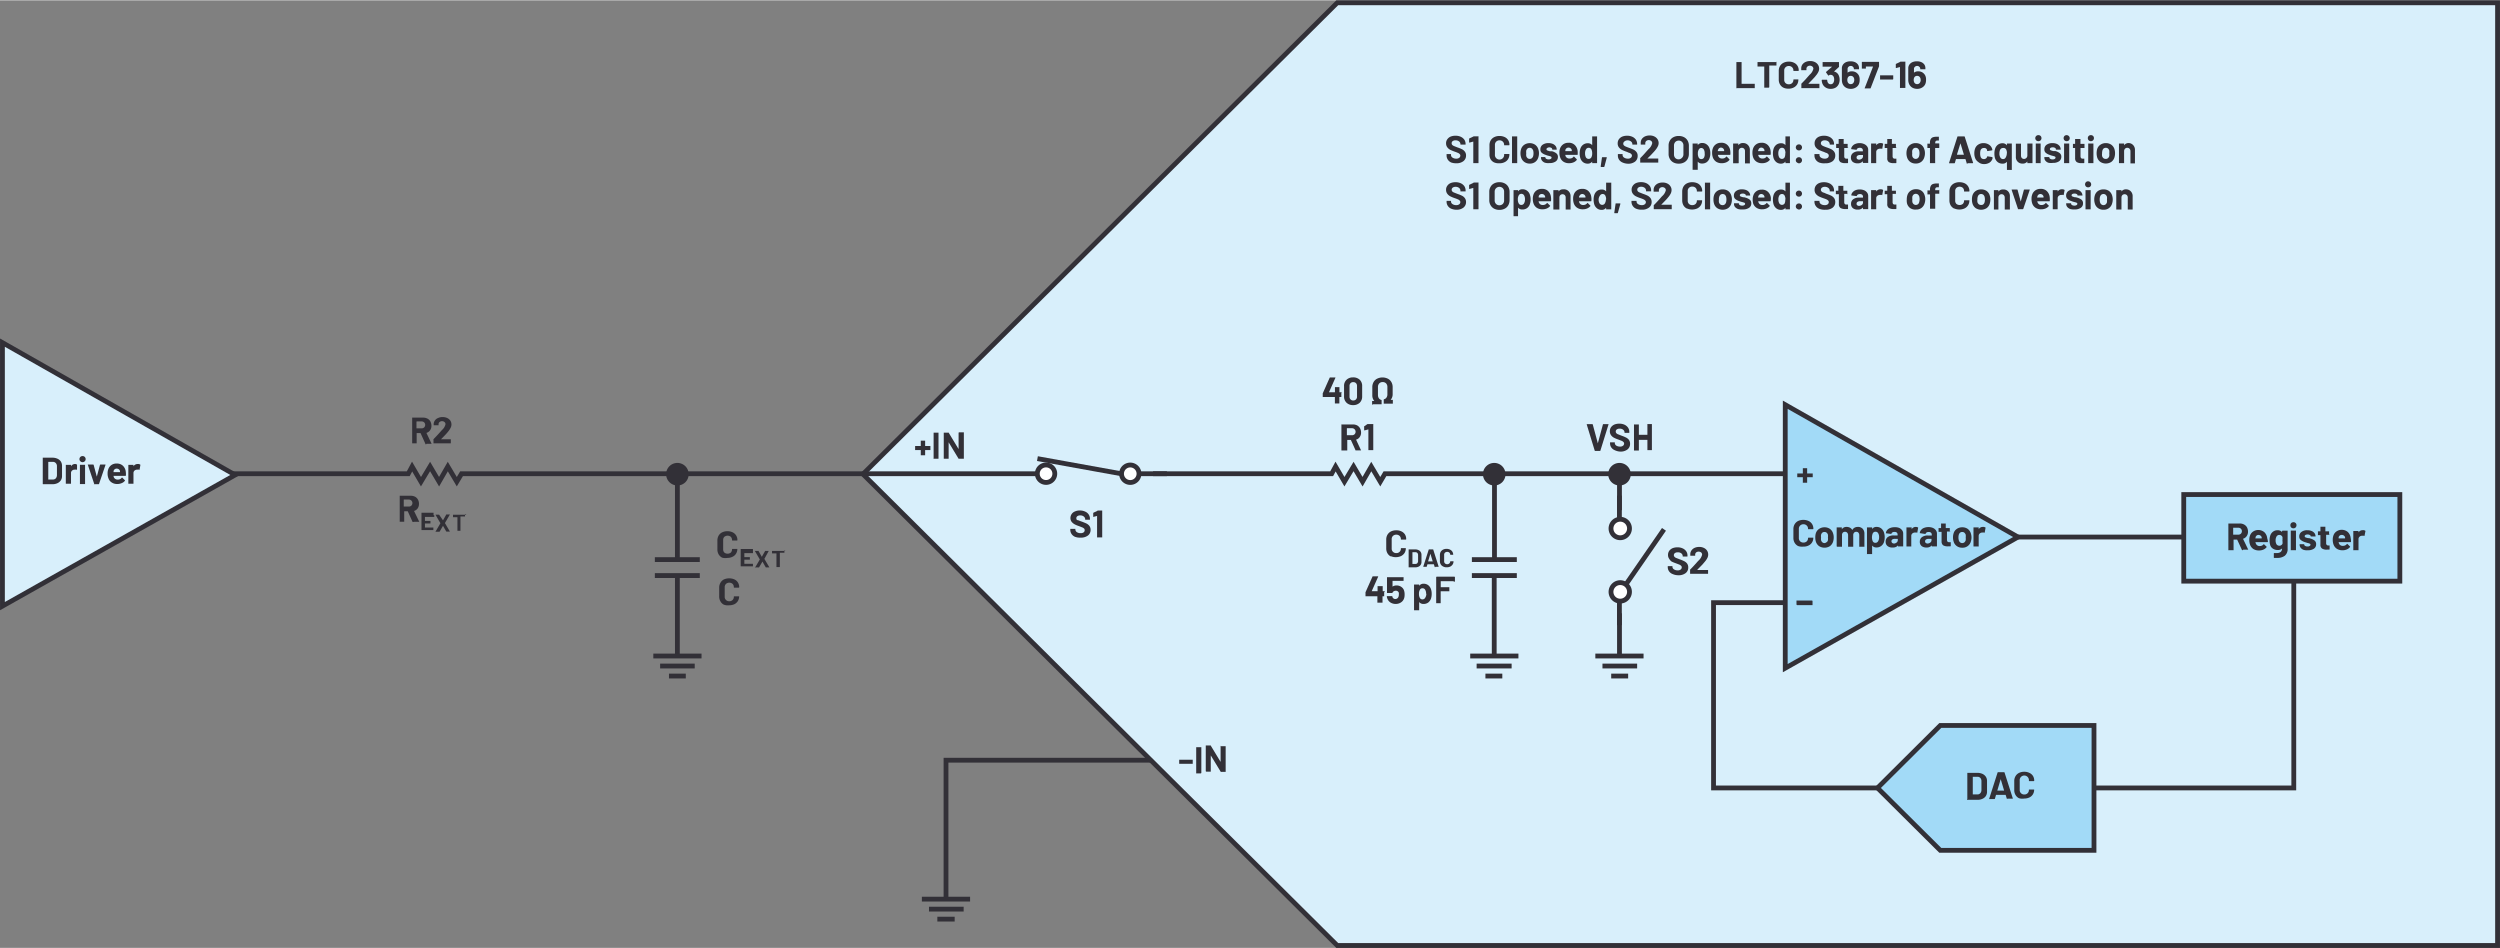 <svg id="a9dfd23f-2fe8-42af-b645-f94388421758" data-name="Layer 1" xmlns="http://www.w3.org/2000/svg" width="10.81in" height="4.1in" viewBox="0 0 389.4 147.59"><rect x="0" y="0" width="389.4" height="147.59" fill="#808080" stroke="none"/><polygon points="134.41 73.8 208.29 0.38 389.02 0.38 389.02 147.22 208.29 147.22 134.41 73.8" fill="#d8effb" stroke="#323037" stroke-miterlimit="14.3" stroke-width="0.75" fill-rule="evenodd"/><polygon points="292.44 122.68 302.22 112.95 326.16 112.95 326.16 132.4 302.22 132.4 292.44 122.68" fill="#a2daf7" stroke="#323037" stroke-miterlimit="14.3" stroke-width="0.75" fill-rule="evenodd"/><polygon points="278.07 104.02 278.07 62.99 314.32 83.6 278.07 104.02" fill="#a2daf7" stroke="#323037" stroke-miterlimit="14.3" stroke-width="0.75"/><path d="M208.93,61.18a.08.08,0,0,1,0,0v.61s0,0,0,0l-.05,0h-.26a0,0,0,0,0,0,0v1s0,0,0,0l0,0h-.7l0,0s0,0,0,0v-1a0,0,0,0,0,0,0h-1.84l-.05,0s0,0,0,0v-.48a.29.29,0,0,1,0-.09l1.08-2.43a.08.08,0,0,1,.08-.05h.75s.05,0,.06,0,0,0,0,.06l-1,2.25v0h.93a0,0,0,0,0,0,0v-.75s0,0,0-.05l0,0h.7l0,0s0,0,0,.05v.75a0,0,0,0,0,0,0h.26A.06.06,0,0,1,208.93,61.18Z" fill="#323037"/><path d="M209.74,62.68a1.3,1.3,0,0,1-.39-1V60.1a1.28,1.28,0,0,1,.39-1,1.41,1.41,0,0,1,1-.37,1.45,1.45,0,0,1,1.05.37,1.31,1.31,0,0,1,.38,1v1.58a1.33,1.33,0,0,1-.38,1,1.45,1.45,0,0,1-1.05.37A1.41,1.41,0,0,1,209.74,62.68Zm1.47-.52a.58.58,0,0,0,.16-.44V60.07a.6.6,0,0,0-.16-.44.57.57,0,0,0-.43-.16.54.54,0,0,0-.42.16.6.6,0,0,0-.16.44v1.65a.58.58,0,0,0,.16.44.54.54,0,0,0,.42.17A.58.58,0,0,0,211.21,62.16Z" fill="#323037"/><path d="M213.72,63s0,0,0,0v-.59s0,0,0,0l.05,0h.29s0,0,0,0a1.34,1.34,0,0,1-.31-.89V60.25a1.57,1.57,0,0,1,.2-.79,1.3,1.3,0,0,1,.56-.53,1.89,1.89,0,0,1,1.65,0,1.3,1.3,0,0,1,.56.53,1.57,1.57,0,0,1,.2.79v1.09a1.34,1.34,0,0,1-.31.89s0,0,0,0h.29l.05,0s0,0,0,0v.59s0,0,0,0l-.05,0h-1.32l-.05,0s0,0,0,0v-.61a.08.08,0,0,1,.07-.08.6.6,0,0,0,.36-.26.83.83,0,0,0,.14-.48V60.23a.8.8,0,0,0-.2-.56.73.73,0,0,0-.54-.21.71.71,0,0,0-.53.21.8.8,0,0,0-.2.56v1.26a.88.88,0,0,0,.14.49.7.7,0,0,0,.36.26.08.08,0,0,1,.07.08v.6s0,0,0,0l0,0h-1.32Z" fill="#323037"/><path d="M211.16,70.13l-.75-1.66s0,0,0,0h-.56a0,0,0,0,0,0,0v1.64s0,0,0,0l-.05,0H209l-.06,0s0,0,0,0V66.06a.08.08,0,0,1,0,0,.07.07,0,0,1,.06,0h1.71a1.48,1.48,0,0,1,.68.15,1.21,1.21,0,0,1,.45.45,1.4,1.4,0,0,1,.16.66,1.14,1.14,0,0,1-.21.7,1,1,0,0,1-.57.41s0,0,0,0L212,70.1a.08.08,0,0,1,0,0s0,0-.06,0h-.74A.1.1,0,0,1,211.16,70.13Zm-1.37-3.39v1a0,0,0,0,0,0,0h.79a.59.59,0,0,0,.41-.15.56.56,0,0,0,0-.78.56.56,0,0,0-.41-.16h-.79A0,0,0,0,0,209.79,66.74Z" fill="#323037"/><path d="M213.12,66h.73a.06.06,0,0,1,.05,0,.08.08,0,0,1,0,0v4.06s0,0,0,0l-.05,0h-.71l0,0s0,0,0,0V66.83a0,0,0,0,0,0,0h0l-.6.16h0s-.06,0-.06-.07v-.52a.07.07,0,0,1,.05-.08L213,66S213.08,66,213.12,66Z" fill="#323037"/><path d="M112.48,86.81a1.38,1.38,0,0,1-.55-.52,1.56,1.56,0,0,1-.19-.76V84.14a1.59,1.59,0,0,1,.19-.76,1.29,1.29,0,0,1,.55-.51,1.8,1.8,0,0,1,.82-.18,1.86,1.86,0,0,1,.81.17,1.31,1.31,0,0,1,.55.49,1.35,1.35,0,0,1,.2.73s0,.06-.08.06l-.7,0h0s-.06,0-.06-.07a.73.73,0,0,0-.19-.51.81.81,0,0,0-1,0,.69.69,0,0,0-.19.51v1.45a.68.68,0,0,0,.19.5.81.81,0,0,0,1,0,.72.72,0,0,0,.19-.5s0-.07.07-.07l.7,0,.06,0a.05.05,0,0,1,0,0,1.35,1.35,0,0,1-.2.73,1.25,1.25,0,0,1-.55.49,1.73,1.73,0,0,1-.81.18A1.8,1.8,0,0,1,112.48,86.81Z" fill="#323037"/><path d="M117.28,86.11h-1.34s0,0,0,0v.62s0,0,0,0h.86l0,0a0,0,0,0,1,0,0v.39a0,0,0,0,1,0,0l0,0h-.86s0,0,0,0v.65s0,0,0,0h1.34s0,0,0,0v.39a.05.05,0,0,1,0,0h-1.91a.05.05,0,0,1,0,0v-2.7a.05.05,0,0,1,0,0h1.91a.05.05,0,0,1,0,0v.39S117.29,86.1,117.28,86.11Z" fill="#323037"/><path d="M117.57,88.42s0,0,0,0l.78-1.33v0l-.78-1.33v0s0,0,0,0h.51a.09.09,0,0,1,.06,0l.52.92h0l.52-.92a.06.06,0,0,1,.06,0h.5l0,0s0,0,0,0L119.06,87v0l.78,1.33v0s0,0,0,0h-.5a.06.06,0,0,1-.06,0l-.52-.91s0,0,0,0l-.53.91a.06.06,0,0,1-.06,0h-.5S117.58,88.44,117.57,88.42Z" fill="#323037"/><path d="M122.18,85.65s0,0,0,0v.39s0,0,0,0l0,0h-.71s0,0,0,0v2.24a.05.05,0,0,1,0,0h-.53a.05.05,0,0,1,0,0V86.15s0,0,0,0h-.69l0,0s0,0,0,0v-.39s0,0,0,0h2.09Z" fill="#323037"/><path d="M112.76,94.14a1.23,1.23,0,0,1-.54-.52,1.43,1.43,0,0,1-.2-.76V91.48a1.46,1.46,0,0,1,.2-.76,1.29,1.29,0,0,1,.54-.52,2.06,2.06,0,0,1,1.64,0,1.26,1.26,0,0,1,.54.48,1.38,1.38,0,0,1,.2.73s0,.06-.07.07l-.71,0h0s-.06,0-.06-.07a.69.69,0,0,0-.19-.51.74.74,0,0,0-.52-.19.73.73,0,0,0-.51.19.69.69,0,0,0-.2.51V92.9a.65.65,0,0,0,.2.5.69.69,0,0,0,.51.2.7.7,0,0,0,.52-.2.65.65,0,0,0,.19-.5.07.07,0,0,1,.07-.07l.71,0,.05,0a.08.08,0,0,1,0,0,1.41,1.41,0,0,1-.2.74,1.35,1.35,0,0,1-.54.49,1.94,1.94,0,0,1-.82.17A1.8,1.8,0,0,1,112.76,94.14Z" fill="#323037"/><path d="M216.65,86.64a1.33,1.33,0,0,1-.54-.51,1.49,1.49,0,0,1-.19-.77V84a1.45,1.45,0,0,1,.19-.76,1.33,1.33,0,0,1,.54-.51,1.84,1.84,0,0,1,.83-.18,1.73,1.73,0,0,1,.81.17,1.29,1.29,0,0,1,.55.48,1.37,1.37,0,0,1,.19.73s0,.06-.07.07l-.7,0h0s-.06,0-.06-.07a.69.69,0,0,0-.2-.51.73.73,0,0,0-.51-.19.74.74,0,0,0-.52.19.69.69,0,0,0-.2.51V85.4a.65.65,0,0,0,.2.5.7.7,0,0,0,.52.2.69.69,0,0,0,.51-.2.65.65,0,0,0,.2-.5.06.06,0,0,1,.07-.07l.7,0,0,0a.08.08,0,0,1,0,0,1.41,1.41,0,0,1-.19.74,1.38,1.38,0,0,1-.55.49,2,2,0,0,1-1.64,0Z" fill="#323037"/><path d="M219.41,88.26a0,0,0,0,1,0,0V85.52a0,0,0,0,1,0,0l0,0h1a1.25,1.25,0,0,1,.53.11.79.79,0,0,1,.35.3.81.81,0,0,1,.12.44v1.11a.83.83,0,0,1-.12.44.79.79,0,0,1-.35.3,1.25,1.25,0,0,1-.53.1h-1Zm.57-.47h.48a.38.38,0,0,0,.3-.12.49.49,0,0,0,.12-.34v-.92a.5.5,0,0,0-.11-.33.41.41,0,0,0-.31-.12H220s0,0,0,0v1.79A0,0,0,0,0,220,87.79Z" fill="#323037"/><path d="M223.46,88.23l-.12-.39s0,0,0,0h-1s0,0,0,0l-.12.39s0,0,0,0h-.54s0,0,0,0l.87-2.71s0,0,.05,0h.63a.07.07,0,0,1,0,0l.86,2.71s0,0,0,0,0,0,0,0h-.5A.05.05,0,0,1,223.46,88.23Zm-1-.84h.7s0,0,0,0l-.36-1.19a0,0,0,0,0,0,0s0,0,0,0l-.36,1.19A0,0,0,0,0,222.48,87.39Z" fill="#323037"/><path d="M224.77,88.18a.87.87,0,0,1-.37-.34,1,1,0,0,1-.12-.51v-.92a1.07,1.07,0,0,1,.12-.51.94.94,0,0,1,.37-.34,1.18,1.18,0,0,1,.55-.12,1.19,1.19,0,0,1,.54.12.86.86,0,0,1,.36.32.88.88,0,0,1,.13.49s0,0,0,0l-.46,0h0s0,0,0,0a.49.49,0,0,0-.13-.34.49.49,0,0,0-.34-.12.5.5,0,0,0-.35.12.45.45,0,0,0-.13.34v1a.42.42,0,0,0,.13.33.46.46,0,0,0,.35.13.45.45,0,0,0,.47-.46s0,0,.05,0l.46,0,0,0s0,0,0,0a.88.88,0,0,1-.13.49,1,1,0,0,1-.36.33,1.19,1.19,0,0,1-.54.12A1.07,1.07,0,0,1,224.77,88.18Z" fill="#323037"/><path d="M215.6,92.17s0,0,0,0v.6s0,0,0,.05,0,0,0,0h-.26a0,0,0,0,0,0,0v1s0,0,0,0,0,0-.05,0h-.7s0,0-.05,0,0,0,0,0v-1a0,0,0,0,0,0,0h-1.85a.06.06,0,0,1,0,0,.08.08,0,0,1,0-.05v-.48a.51.51,0,0,1,0-.09l1.08-2.42s0-.06.08-.06h.75a.06.06,0,0,1,.06,0s0,0,0,.06l-1,2.25s0,0,0,0,0,0,0,0h.91a0,0,0,0,0,0,0v-.74s0,0,0-.05l.05,0h.7l.05,0s0,0,0,.05v.74a0,0,0,0,0,0,0h.26A.05.05,0,0,1,215.6,92.17Z" fill="#323037"/><path d="M218.78,92.63a1.59,1.59,0,0,1-.09.55,1.18,1.18,0,0,1-.49.61,1.45,1.45,0,0,1-.81.23,1.5,1.5,0,0,1-.8-.22,1.2,1.2,0,0,1-.49-.6,1.59,1.59,0,0,1-.09-.33h0s0-.07.07-.07h.72a.08.08,0,0,1,.08.07s0,0,0,.06,0,0,0,0a.55.55,0,0,0,.18.24.44.44,0,0,0,.28.08.48.48,0,0,0,.29-.09.48.48,0,0,0,.19-.25.68.68,0,0,0,.06-.31,1,1,0,0,0,0-.31.4.4,0,0,0-.17-.24.51.51,0,0,0-.3-.09.68.68,0,0,0-.31.08.39.39,0,0,0-.19.21.08.08,0,0,1-.08.06h-.74l-.05,0a.14.14,0,0,1,0-.06V89.85a.08.08,0,0,1,0,0l.05,0h2.48a.05.05,0,0,1,.05,0s0,0,0,0v.58s0,0,0,0l-.05,0h-1.67a0,0,0,0,0,0,0v.89s0,0,0,0a1.1,1.1,0,0,1,.62-.18,1.24,1.24,0,0,1,.74.22,1.07,1.07,0,0,1,.44.58A2,2,0,0,1,218.78,92.63Z" fill="#323037"/><path d="M223,92.44a2.27,2.27,0,0,1-.11.75,1.36,1.36,0,0,1-.43.61,1.2,1.2,0,0,1-.74.22.81.81,0,0,1-.67-.3h0a0,0,0,0,0,0,0V95s0,0,0,0l-.05,0h-.7l-.05,0s0,0,0,0V91a.06.06,0,0,1,0,0l.05,0h.7l.05,0a.06.06,0,0,1,0,0v.2a0,0,0,0,0,0,0h0a.83.83,0,0,1,.69-.33,1.17,1.17,0,0,1,.72.23,1.32,1.32,0,0,1,.44.65A2.2,2.2,0,0,1,223,92.44Zm-.87,0a1.11,1.11,0,0,0-.13-.6.45.45,0,0,0-.44-.26.42.42,0,0,0-.41.26,1.11,1.11,0,0,0-.13.6,1.23,1.23,0,0,0,.13.63.44.44,0,0,0,.41.24.47.47,0,0,0,.42-.24A1.15,1.15,0,0,0,222.17,92.43Z" fill="#323037"/><path d="M226.41,90.48l0,0h-2a0,0,0,0,0,0,0v.93a0,0,0,0,0,0,0h1.29l.05,0a.06.06,0,0,1,0,0v.58a.07.07,0,0,1,0,.06l-.05,0H224.4a0,0,0,0,0,0,0V93.9a.08.08,0,0,1,0,0s0,0,0,0h-.7s0,0,0,0a.05.05,0,0,1,0,0V89.85a.12.12,0,0,1,.08-.08h2.76a.12.12,0,0,1,.08.08v.58A.05.05,0,0,1,226.41,90.48Z" fill="#323037"/><path d="M66.25,69.06,65.5,67.4s0,0,0,0H64.9a0,0,0,0,0,0,0V69a.08.08,0,0,1,0,0s0,0,0,0h-.7s0,0,0,0,0,0,0,0V65a.06.06,0,0,1,0,0l0,0h1.71a1.37,1.37,0,0,1,.68.16,1.12,1.12,0,0,1,.45.44,1.44,1.44,0,0,1,.16.67,1.18,1.18,0,0,1-.21.7,1.06,1.06,0,0,1-.57.41s0,0,0,0l.81,1.7a0,0,0,0,1,0,0s0,0-.06,0h-.74A.08.08,0,0,1,66.25,69.06Zm-1.38-3.39v1a0,0,0,0,0,0,0h.79a.58.58,0,0,0,.41-.15.56.56,0,0,0,0-.78.58.58,0,0,0-.41-.15H64.9A0,0,0,0,0,64.87,65.67Z" fill="#323037"/><path d="M68.6,68.37s0,0,0,0h1.62s0,0,0,0,0,0,0,0V69s0,0,0,0,0,0,0,0h-2.7a.06.06,0,0,1,0,0,.08.08,0,0,1,0,0v-.55a.1.1,0,0,1,0-.09l.6-.63.38-.42.34-.38a1.68,1.68,0,0,0,.55-.9.43.43,0,0,0-.15-.34.61.61,0,0,0-.78,0,.44.44,0,0,0-.15.35v.15a.08.08,0,0,1,0,0,.06.06,0,0,1-.05,0h-.71s0,0,0,0,0,0,0,0V66a1,1,0,0,1,.2-.57,1.07,1.07,0,0,1,.5-.38,1.67,1.67,0,0,1,.69-.14,1.72,1.72,0,0,1,.74.16,1.29,1.29,0,0,1,.49.43,1.13,1.13,0,0,1,0,1.12,3,3,0,0,1-.38.57c-.12.15-.26.31-.4.46l-.64.66-.09.09A0,0,0,0,0,68.6,68.37Z" fill="#323037"/><path d="M64.26,81.24l-.75-1.66a.05.05,0,0,0,0,0h-.55a0,0,0,0,0,0,0v1.64s0,0,0,0l0,0h-.7l0,0s0,0,0,0V77.17a.08.08,0,0,1,0,0s0,0,0,0h1.72a1.44,1.44,0,0,1,.67.15,1.08,1.08,0,0,1,.45.45,1.29,1.29,0,0,1,.16.66,1.2,1.2,0,0,1-.2.7,1.08,1.08,0,0,1-.57.41,0,0,0,0,0,0,0l.82,1.69s0,0,0,0,0,0-.07,0h-.74S64.28,81.28,64.26,81.24Zm-1.37-3.39v1a0,0,0,0,0,0,0h.78a.56.56,0,0,0,.41-.15.56.56,0,0,0,0-.78.57.57,0,0,0-.41-.16h-.78A0,0,0,0,0,62.89,77.85Z" fill="#323037"/><path d="M67.53,80.47H66.19s0,0,0,0v.62s0,0,0,0h.86l0,0a0,0,0,0,1,0,0v.39a0,0,0,0,1,0,0l0,0h-.86s0,0,0,0v.64s0,0,0,0H67.5l0,0s0,0,0,0v.39s0,0,0,0l0,0H65.65s0,0,0,0,0,0,0,0v-2.7a.05.05,0,0,1,0,0s0,0,0,0h1.88a.05.05,0,0,1,0,0v.38A.05.05,0,0,1,67.53,80.47Z" fill="#323037"/><path d="M67.82,82.78s0,0,0,0l.78-1.33v0l-.78-1.34v0s0,0,0,0h.51l.06,0L69,81h0l.52-.92a.06.06,0,0,1,.06,0h.5s0,0,0,0a0,0,0,0,1,0,0l-.78,1.34v0l.78,1.33v0s0,0,0,0h-.5a.06.06,0,0,1-.06,0L69,81.85h0l-.53.92a.06.06,0,0,1-.06,0h-.5Z" fill="#323037"/><path d="M72.43,80s0,0,0,0v.39a0,0,0,0,1,0,0l0,0h-.71s0,0,0,0v2.24s0,0,0,0l0,0h-.47l0,0s0,0,0,0V80.51s0,0,0,0h-.69a.05.05,0,0,1,0,0,0,0,0,0,1,0,0v-.39s0,0,0,0h2.09Z" fill="#323037"/><path d="M306.43,124.39a.08.08,0,0,1,0,0v-4.06s0,0,0,0l.05,0H308a1.92,1.92,0,0,1,.79.16,1.3,1.3,0,0,1,.53.45,1.22,1.22,0,0,1,.18.67v1.65a1.24,1.24,0,0,1-.18.67,1.21,1.21,0,0,1-.53.44,1.77,1.77,0,0,1-.79.16h-1.5A.06.06,0,0,1,306.43,124.39Zm.86-.7H308a.59.59,0,0,0,.45-.19.72.72,0,0,0,.18-.5v-1.38a.74.74,0,0,0-.17-.5.62.62,0,0,0-.46-.18h-.72a0,0,0,0,0,0,0v2.69A0,0,0,0,0,307.29,123.69Z" fill="#323037"/><path d="M312.58,124.35l-.18-.59,0,0H310.9a.05.05,0,0,0,0,0l-.17.59a.08.08,0,0,1-.08.06h-.76s0,0-.05,0,0,0,0-.06l1.3-4.06a.07.07,0,0,1,.07-.06h.95a.07.07,0,0,1,.07.06l1.3,4.06s0,0,0,0,0,0-.07,0h-.76A.08.08,0,0,1,312.58,124.35Zm-1.47-1.26h1.05s0,0,0,0l-.53-1.78,0,0,0,0-.53,1.78S311.08,123.09,311.11,123.09Z" fill="#323037"/><path d="M314.48,124.28a1.26,1.26,0,0,1-.55-.52,1.45,1.45,0,0,1-.19-.76v-1.38a1.45,1.45,0,0,1,.19-.76,1.26,1.26,0,0,1,.55-.52,1.77,1.77,0,0,1,.82-.18,1.73,1.73,0,0,1,.81.18,1.23,1.23,0,0,1,.55.48,1.37,1.37,0,0,1,.19.73s0,.06-.07.07l-.7,0h0s-.06,0-.06-.07a.72.72,0,1,0-1.43,0V123a.67.67,0,0,0,.2.5.7.7,0,0,0,.52.2.69.69,0,0,0,.51-.2.67.67,0,0,0,.2-.5c0-.05,0-.07.07-.07l.7,0,.05,0a0,0,0,0,1,0,0,1.35,1.35,0,0,1-.19.73,1.27,1.27,0,0,1-.55.5,1.86,1.86,0,0,1-.81.17A1.77,1.77,0,0,1,314.48,124.28Z" fill="#323037"/><path d="M280.07,85a1.33,1.33,0,0,1-.54-.51,1.48,1.48,0,0,1-.19-.76V82.37a1.45,1.45,0,0,1,.19-.76,1.33,1.33,0,0,1,.54-.51,2,2,0,0,1,1.64,0,1.31,1.31,0,0,1,.55.49,1.34,1.34,0,0,1,.19.72s0,.06-.07.07l-.7,0h0a.05.05,0,0,1-.06-.06.68.68,0,0,0-.2-.51.69.69,0,0,0-.51-.2.7.7,0,0,0-.52.2.68.68,0,0,0-.2.51v1.44a.69.69,0,0,0,.2.51.74.74,0,0,0,.52.19.73.73,0,0,0,.51-.19.69.69,0,0,0,.2-.51s0-.06.07-.06l.7,0h.05s0,0,0,0a1.29,1.29,0,0,1-.74,1.22,1.73,1.73,0,0,1-.81.17A1.84,1.84,0,0,1,280.07,85Z" fill="#323037"/><path d="M283.32,85a1.36,1.36,0,0,1-.49-.72,2,2,0,0,1-.08-.61,2.12,2.12,0,0,1,.08-.64,1.26,1.26,0,0,1,.5-.69,1.46,1.46,0,0,1,.86-.26,1.44,1.44,0,0,1,.84.25,1.32,1.32,0,0,1,.49.7,1.89,1.89,0,0,1,.1.63,2.35,2.35,0,0,1-.08.6,1.43,1.43,0,0,1-.49.74,1.57,1.57,0,0,1-1.73,0Zm1.2-.58a.68.68,0,0,0,.2-.33,1.86,1.86,0,0,0,0-.42,1.75,1.75,0,0,0,0-.43.7.7,0,0,0-.2-.32.58.58,0,0,0-.34-.11.53.53,0,0,0-.34.11.69.69,0,0,0-.19.32,1.23,1.23,0,0,0,0,.43,1.56,1.56,0,0,0,0,.42.68.68,0,0,0,.2.33.51.51,0,0,0,.35.12A.48.48,0,0,0,284.52,84.37Z" fill="#323037"/><path d="M290.14,82.32a1.12,1.12,0,0,1,.26.79v2a.08.08,0,0,1,0,0,.05.05,0,0,1-.05,0h-.7a.05.05,0,0,1-.05,0s0,0,0,0v-1.8a.61.61,0,0,0-.13-.39.44.44,0,0,0-.34-.14.46.46,0,0,0-.34.14.56.56,0,0,0-.13.39v1.8a.08.08,0,0,1,0,0s0,0-.05,0h-.7a.05.05,0,0,1-.05,0,.08.08,0,0,1,0,0v-1.8a.58.58,0,0,0-.13-.38.45.45,0,0,0-.34-.15.52.52,0,0,0-.33.11.56.56,0,0,0-.15.32v1.9a.08.08,0,0,1,0,0,.05.05,0,0,1-.05,0h-.7a.12.12,0,0,1-.08-.08V82.15a.09.09,0,0,1,0-.05l.05,0h.7l.05,0a.17.17,0,0,1,0,.05v.24a0,0,0,0,0,0,0s0,0,0,0a.86.86,0,0,1,.76-.37,1.08,1.08,0,0,1,.52.13.81.81,0,0,1,.35.36s0,0,0,0a.92.92,0,0,1,.36-.37,1.07,1.07,0,0,1,.51-.12A1,1,0,0,1,290.14,82.32Z" fill="#323037"/><path d="M293.56,83.63a2.47,2.47,0,0,1-.11.75A1.26,1.26,0,0,1,293,85a1.15,1.15,0,0,1-.73.22.81.81,0,0,1-.67-.3h0s0,0,0,0v1.28a.08.08,0,0,1,0,.05s0,0-.05,0h-.7s0,0-.05,0,0,0,0-.05V82.15a.06.06,0,0,1,0-.05l.05,0h.7l.05,0a.17.17,0,0,1,0,.05v.2s0,0,0,0,0,0,0,0a.81.81,0,0,1,.69-.33,1.17,1.17,0,0,1,.72.23,1.32,1.32,0,0,1,.44.65A2.2,2.2,0,0,1,293.56,83.63Zm-.87,0a1.16,1.16,0,0,0-.13-.6.47.47,0,0,0-.44-.26.46.46,0,0,0-.42.26,1.58,1.58,0,0,0,0,1.23.44.44,0,0,0,.41.24.47.47,0,0,0,.42-.24A1.13,1.13,0,0,0,292.69,83.62Z" fill="#323037"/><path d="M295.8,82.17a1.1,1.1,0,0,1,.47.37.81.81,0,0,1,.17.52v2s0,0,0,0a.05.05,0,0,1-.05,0h-.7a.05.05,0,0,1-.05,0s0,0,0,0V84.9s0,0,0,0h0a1,1,0,0,1-.81.33A1.17,1.17,0,0,1,294,85a.81.81,0,0,1-.29-.68.87.87,0,0,1,.32-.71,1.49,1.49,0,0,1,.93-.26h.61a0,0,0,0,0,0,0v-.13a.41.41,0,0,0-.12-.31.53.53,0,0,0-.36-.11.57.57,0,0,0-.31.07.28.28,0,0,0-.16.18s0,.07-.08.06l-.72-.09c-.05,0-.08,0-.07-.06a.77.77,0,0,1,.2-.45,1.07,1.07,0,0,1,.47-.32,1.67,1.67,0,0,1,.65-.12A1.75,1.75,0,0,1,295.8,82.17Zm-.38,2.28a.44.44,0,0,0,.18-.36v-.21a0,0,0,0,0,0,0h-.43a.76.76,0,0,0-.43.1.35.35,0,0,0,0,.54.5.5,0,0,0,.31.09A.72.72,0,0,0,295.42,84.45Z" fill="#323037"/><path d="M298.76,82.12a.08.08,0,0,1,0,.09l-.12.69s0,.06-.09,0a.66.66,0,0,0-.21,0h-.13a.6.6,0,0,0-.36.16.5.5,0,0,0-.15.38v1.63a.08.08,0,0,1,0,0,.07.07,0,0,1-.06,0H297s0,0-.05,0a.08.08,0,0,1,0,0V82.15a.17.17,0,0,1,0-.05l.05,0h.7a.11.11,0,0,1,.06,0,.17.17,0,0,1,0,.05v.23a0,0,0,0,0,0,0h0a.75.75,0,0,1,.66-.36A.66.66,0,0,1,298.76,82.12Z" fill="#323037"/><path d="M301.05,82.17a1.13,1.13,0,0,1,.48.37.87.87,0,0,1,.17.52v2a.08.08,0,0,1,0,0s0,0-.05,0h-.7a.07.07,0,0,1-.06,0,.08.08,0,0,1,0,0V84.9s0,0,0,0h0a1,1,0,0,1-.81.33,1.18,1.18,0,0,1-.76-.22.83.83,0,0,1-.29-.68.85.85,0,0,1,.33-.71,1.44,1.44,0,0,1,.92-.26h.61a0,0,0,0,0,0,0v-.13a.41.41,0,0,0-.12-.31.53.53,0,0,0-.36-.11.62.62,0,0,0-.31.07.31.31,0,0,0-.16.18s0,.07-.07.06L299.1,83c-.05,0-.07,0-.07-.06a.78.78,0,0,1,.21-.45,1,1,0,0,1,.46-.32,1.73,1.73,0,0,1,.66-.12A1.7,1.7,0,0,1,301.05,82.17Zm-.38,2.28a.44.44,0,0,0,.18-.36v-.21a0,0,0,0,0,0,0h-.43a.73.73,0,0,0-.42.1.33.33,0,0,0-.15.29.3.3,0,0,0,.11.25.49.49,0,0,0,.3.09A.7.7,0,0,0,300.67,84.45Z" fill="#323037"/><path d="M303.89,82.74a.11.11,0,0,1-.06,0h-.57a0,0,0,0,0,0,0v1.27a.51.51,0,0,0,.08.3.33.33,0,0,0,.26.09h.2l.05,0s0,0,0,0v.57s0,.07-.07.08h-.36a1.39,1.39,0,0,1-.75-.16.74.74,0,0,1-.25-.62V82.79a0,0,0,0,0,0,0H302l-.05,0s0,0,0,0v-.54a.17.17,0,0,1,0-.05l.05,0h.34a0,0,0,0,0,0,0v-.71a.08.08,0,0,1,0,0,.06.06,0,0,1,.05,0h.68a.06.06,0,0,1,0,0,.08.08,0,0,1,0,0v.71a0,0,0,0,0,0,0h.57a.11.11,0,0,1,.06,0,.17.17,0,0,1,0,.05v.54S303.9,82.72,303.89,82.74Z" fill="#323037"/><path d="M304.78,85a1.3,1.3,0,0,1-.49-.72,2,2,0,0,1-.09-.61,2.11,2.11,0,0,1,.09-.64,1.25,1.25,0,0,1,.49-.69,1.47,1.47,0,0,1,.87-.26,1.44,1.44,0,0,1,.84.25,1.38,1.38,0,0,1,.49.7,2.19,2.19,0,0,1,.1.63,2,2,0,0,1-.09.6,1.32,1.32,0,0,1-1.35,1A1.39,1.39,0,0,1,304.78,85Zm1.2-.58a.68.68,0,0,0,.2-.33,1.87,1.87,0,0,0,0-.42,1.8,1.8,0,0,0,0-.43.81.81,0,0,0-.21-.32.52.52,0,0,0-.33-.11.53.53,0,0,0-.34.11.7.7,0,0,0-.2.32,1.53,1.53,0,0,0-.05.43,1.5,1.5,0,0,0,.05.42.62.62,0,0,0,.2.33.54.54,0,0,0,.68,0Z" fill="#323037"/><path d="M309.26,82.12a.08.08,0,0,1,0,.09l-.12.69s0,.06-.09,0a.66.66,0,0,0-.21,0h-.13a.6.6,0,0,0-.36.16.5.5,0,0,0-.15.38v1.63a.08.08,0,0,1,0,0,.07.07,0,0,1-.06,0h-.7s0,0-.05,0a.08.08,0,0,1,0,0V82.15a.17.17,0,0,1,0-.05l.05,0h.7a.11.11,0,0,1,.06,0,.17.17,0,0,1,0,.05v.23a0,0,0,0,0,0,0h0a.75.75,0,0,1,.66-.36A.66.66,0,0,1,309.26,82.12Z" fill="#323037"/><path d="M270.46,13.72a.08.08,0,0,1,0-.05V9.62a.08.08,0,0,1,0,0,.06.06,0,0,1,.05,0h.7a.07.07,0,0,1,.06,0,.08.08,0,0,1,0,0V13a0,0,0,0,0,0,0h2l.05,0a.08.08,0,0,1,0,.05v.58a.08.08,0,0,1,0,.05.05.05,0,0,1-.05,0h-2.77S270.48,13.74,270.46,13.72Z" fill="#323037"/><path d="M276.7,9.57s0,0,0,0v.59a.06.06,0,0,1,0,0l-.05,0h-1.07a0,0,0,0,0,0,0v3.36a.12.12,0,0,1-.08.08h-.7a.05.05,0,0,1,0,0,.08.08,0,0,1,0-.05V10.31a0,0,0,0,0,0,0h-1l-.05,0s0,0,0,0V9.62a.05.05,0,0,1,0,0s0,0,.05,0h3S276.69,9.55,276.7,9.57Z" fill="#323037"/><path d="M277.8,13.61a1.29,1.29,0,0,1-.55-.51,1.48,1.48,0,0,1-.19-.76V11a1.45,1.45,0,0,1,.19-.76,1.29,1.29,0,0,1,.55-.51,1.77,1.77,0,0,1,.82-.18,1.73,1.73,0,0,1,.81.17,1.25,1.25,0,0,1,.55.49,1.34,1.34,0,0,1,.19.72s0,.06-.07.07l-.7,0h0a.05.05,0,0,1-.06-.06.66.66,0,0,0-.2-.51.69.69,0,0,0-.51-.2.7.7,0,0,0-.52.2.66.66,0,0,0-.2.51v1.44a.69.69,0,0,0,.2.51.74.74,0,0,0,.52.19.73.73,0,0,0,.51-.19.69.69,0,0,0,.2-.51s0-.06.07-.06l.7,0h0a.06.06,0,0,1,0,.05,1.37,1.37,0,0,1-.19.73,1.31,1.31,0,0,1-.55.49,1.73,1.73,0,0,1-.81.17A1.77,1.77,0,0,1,277.8,13.61Z" fill="#323037"/><path d="M281.68,13h1.65l.06,0a.08.08,0,0,1,0,.05v.58a.08.08,0,0,1,0,.05.09.09,0,0,1-.06,0h-2.7s0,0-.05,0a.08.08,0,0,1,0-.05v-.55a.12.12,0,0,1,0-.09l.6-.62.38-.43.34-.38a1.68,1.68,0,0,0,.55-.9.43.43,0,0,0-.15-.34.61.61,0,0,0-.78,0,.46.46,0,0,0-.15.36v.15s0,0,0,.05l-.05,0h-.71l-.05,0s0,0,0-.05v-.29a1.06,1.06,0,0,1,.2-.57,1.28,1.28,0,0,1,.5-.38,1.67,1.67,0,0,1,.69-.13,1.58,1.58,0,0,1,.74.16,1.21,1.21,0,0,1,.49.43,1.13,1.13,0,0,1,.17.6,1.1,1.1,0,0,1-.13.51,2.45,2.45,0,0,1-.38.57,4.25,4.25,0,0,1-.4.46c-.14.16-.36.38-.64.66l-.09.09A0,0,0,0,0,281.68,13Z" fill="#323037"/><path d="M286.54,12.38a1.73,1.73,0,0,1-.11.6,1.29,1.29,0,0,1-.48.6,1.52,1.52,0,0,1-.8.21,1.39,1.39,0,0,1-.8-.22,1.26,1.26,0,0,1-.5-.62,1.71,1.71,0,0,1-.1-.51.07.07,0,0,1,.08-.07h.7a.07.07,0,0,1,.08.07.92.92,0,0,0,.06.3.55.55,0,0,0,.18.24.48.48,0,0,0,.29.09.46.46,0,0,0,.46-.3.93.93,0,0,0,.09-.42,1,1,0,0,0-.09-.46.49.49,0,0,0-.47-.28.22.22,0,0,0-.13,0l-.18.11-.05,0a.05.05,0,0,1,0,0l-.35-.5a.05.05,0,0,1,0,0,.09.09,0,0,1,0-.06l.95-.83a0,0,0,0,0,0,0h-1.43l-.05,0a.08.08,0,0,1,0-.05V9.62a.08.08,0,0,1,0,0s0,0,.05,0h2.5s0,0,0,0,0,0,0,0v.66a.12.12,0,0,1,0,.09l-.78.72v0h0a1,1,0,0,1,.75.62A1.62,1.62,0,0,1,286.54,12.38Z" fill="#323037"/><path d="M289.66,12.4a1.61,1.61,0,0,1-.11.63,1.19,1.19,0,0,1-.49.55,1.42,1.42,0,0,1-.78.21,1.46,1.46,0,0,1-.79-.21A1.21,1.21,0,0,1,287,13a1.54,1.54,0,0,1-.11-.58V10.59a1,1,0,0,1,.17-.57,1.15,1.15,0,0,1,.48-.39,1.71,1.71,0,0,1,.7-.13,1.67,1.67,0,0,1,.69.13,1.12,1.12,0,0,1,.47.38,1,1,0,0,1,.16.56v.17s0,0,0,0l-.05,0h-.7l-.05,0s0,0,0,0v-.05a.42.42,0,0,0-.14-.33.44.44,0,0,0-.34-.14.49.49,0,0,0-.36.14.42.42,0,0,0-.14.34v.57s0,0,0,0h0a1,1,0,0,1,.66-.21,1.24,1.24,0,0,1,.64.16,1.23,1.23,0,0,1,.45.48A1.41,1.41,0,0,1,289.66,12.4Zm-.84,0a.67.67,0,0,0-.1-.39.48.48,0,0,0-.44-.24.47.47,0,0,0-.45.24.83.83,0,0,0-.09.41.8.8,0,0,0,.08.36.47.47,0,0,0,.46.27.47.47,0,0,0,.45-.27A.74.74,0,0,0,288.82,12.41Z" fill="#323037"/><path d="M290.45,13.66l1.3-3.35s0,0,0,0h-1.12a0,0,0,0,0,0,0v.28a.08.08,0,0,1,0,.05l-.06,0H290l0,0s0,0,0-.05v-1a.08.08,0,0,1,0,0,.06.06,0,0,1,0,0h2.63a.06.06,0,0,1,.05,0,.08.08,0,0,1,0,0v.6a.29.29,0,0,1,0,.09l-1.3,3.38a.08.08,0,0,1-.08.06h-.75Q290.42,13.75,290.45,13.66Z" fill="#323037"/><path d="M292.84,12.31a.08.08,0,0,1,0-.05v-.58a.08.08,0,0,1,0,0l.05,0h2l0,0a.05.05,0,0,1,0,0v.58a.12.12,0,0,1-.08.08h-2S292.86,12.33,292.84,12.31Z" fill="#323037"/><path d="M296,9.55h.73a.06.06,0,0,1,.05,0,.08.08,0,0,1,0,0v4.05a.08.08,0,0,1,0,.05s0,0-.05,0H296a.09.09,0,0,1-.06,0,.08.08,0,0,1,0-.05V10.39a0,0,0,0,0,0,0h0l-.6.16h0s-.05,0-.05-.06l0-.52a.08.08,0,0,1,.05-.08l.63-.3Z" fill="#323037"/><path d="M300,12.4a1.61,1.61,0,0,1-.11.63,1.19,1.19,0,0,1-.49.55,1.42,1.42,0,0,1-.78.21,1.46,1.46,0,0,1-.79-.21,1.21,1.21,0,0,1-.49-.6,1.54,1.54,0,0,1-.11-.58V10.59a1,1,0,0,1,.17-.57,1.15,1.15,0,0,1,.48-.39,1.71,1.71,0,0,1,.7-.13,1.67,1.67,0,0,1,.69.13,1.12,1.12,0,0,1,.47.38,1,1,0,0,1,.16.56v.17a.08.08,0,0,1,0,0l-.05,0h-.7l-.05,0s0,0,0,0v-.05a.42.42,0,0,0-.14-.33.44.44,0,0,0-.34-.14.49.49,0,0,0-.36.14.42.42,0,0,0-.14.34v.57s0,0,0,0h0a1,1,0,0,1,.66-.21,1.24,1.24,0,0,1,.64.16,1.23,1.23,0,0,1,.45.48A1.41,1.41,0,0,1,300,12.4Zm-.84,0a.67.67,0,0,0-.1-.39.48.48,0,0,0-.44-.24.47.47,0,0,0-.45.24.83.83,0,0,0-.09.41.8.8,0,0,0,.08.36.47.47,0,0,0,.46.27.47.47,0,0,0,.45-.27A.74.74,0,0,0,299.17,12.41Z" fill="#323037"/><path d="M144.92,69.33a.08.08,0,0,1,0,0V70a.08.08,0,0,1,0,.05l0,0h-.82a0,0,0,0,0,0,0v.81a.08.08,0,0,1,0,0,.07.07,0,0,1-.06,0h-.57s0,0-.05,0,0,0,0,0v-.81a0,0,0,0,0,0,0h-.83l-.05,0a.08.08,0,0,1,0-.05v-.58a.08.08,0,0,1,0,0,.06.06,0,0,1,.05,0h.83a0,0,0,0,0,0,0v-.83s0,0,0,0,0,0,.05,0h.57a.07.07,0,0,1,.06,0,.08.08,0,0,1,0,0v.83a0,0,0,0,0,0,0h.82S144.91,69.31,144.92,69.33Z" fill="#323037"/><path d="M145.42,71.45a.08.08,0,0,1,0,0V67.34s0,0,0,0l.05,0h.71l0,0s0,0,0,0V71.4a.08.08,0,0,1,0,0l0,0h-.71Z" fill="#323037"/><path d="M149.37,67.29l0,0h.7l.06,0s0,0,0,0V71.4a.08.08,0,0,1,0,0l-.06,0h-.67a.09.09,0,0,1-.09,0l-1.55-2.56s0,0,0,0a0,0,0,0,0,0,0V71.4s0,0,0,0l0,0H147l0,0a.08.08,0,0,1,0,0V67.34s0,0,0,0l0,0h.68a.08.08,0,0,1,.08,0l1.55,2.56h0s0,0,0,0V67.34S149.36,67.31,149.37,67.29Z" fill="#323037"/><path d="M183.67,118.92a.08.08,0,0,1,0,0v-.58a.08.08,0,0,1,0-.05l.06,0h2l.05,0a.08.08,0,0,1,0,.05v.58a.08.08,0,0,1,0,0s0,0-.05,0h-2Z" fill="#323037"/><path d="M186.32,120.33a.08.08,0,0,1,0,0v-4a.08.08,0,0,1,0,0s0,0,.05,0h.7s0,0,.05,0a.05.05,0,0,1,0,0v4a.12.12,0,0,1-.08.08h-.7A.05.05,0,0,1,186.32,120.33Z" fill="#323037"/><path d="M190.21,116.18s0,0,0,0h.7s0,0,0,0,0,0,0,0v4s0,0,0,0a.05.05,0,0,1,0,0h-.68a.08.08,0,0,1-.08,0l-1.56-2.57,0,0a0,0,0,0,0,0,0v2.53a.08.08,0,0,1,0,0,.05.05,0,0,1,0,0h-.7a.12.12,0,0,1-.08-.08v-4a.05.05,0,0,1,0,0s0,0,0,0h.67a.1.1,0,0,1,.09,0l1.55,2.56s0,0,0,0,0,0,0,0v-2.52S190.19,116.19,190.21,116.18Z" fill="#323037"/><path d="M226.07,25.27a1.21,1.21,0,0,1-.55-.44,1.14,1.14,0,0,1-.2-.66V24a.08.08,0,0,1,0-.05.06.06,0,0,1,0,0h.69a.06.06,0,0,1,0,0,.08.08,0,0,1,0,.05v.09a.47.47,0,0,0,.22.4,1,1,0,0,0,.6.17.69.69,0,0,0,.47-.14.41.41,0,0,0,.16-.33.3.3,0,0,0-.1-.24.75.75,0,0,0-.26-.18,5.37,5.37,0,0,0-.52-.2,7.15,7.15,0,0,1-.68-.28,1.31,1.31,0,0,1-.47-.4,1,1,0,0,1-.19-.61,1,1,0,0,1,.19-.63,1.18,1.18,0,0,1,.51-.42,2,2,0,0,1,.76-.14,1.94,1.94,0,0,1,.82.16,1.4,1.4,0,0,1,.56.45,1.21,1.21,0,0,1,.2.68v.09a.08.08,0,0,1,0,0l-.06,0h-.69l-.05,0a.08.08,0,0,1,0,0v-.05a.57.57,0,0,0-.2-.43.85.85,0,0,0-.57-.18.7.7,0,0,0-.44.12.38.38,0,0,0-.16.33.39.39,0,0,0,.09.26.9.9,0,0,0,.28.18l.56.22a5.69,5.69,0,0,1,.67.27,1.25,1.25,0,0,1,.44.36.94.94,0,0,1,.2.62,1.08,1.08,0,0,1-.42.89,1.74,1.74,0,0,1-1.12.32A2.17,2.17,0,0,1,226.07,25.27Z" fill="#323037"/><path d="M229.51,21.18h.72a.07.07,0,0,1,.06,0,.08.08,0,0,1,0,.05V25.3a.11.11,0,0,1,0,.06l-.06,0h-.7l-.05,0a.11.11,0,0,1,0-.06V22a0,0,0,0,0,0,0h0l-.59.16h0a.05.05,0,0,1-.06-.06l0-.52a.08.08,0,0,1,.06-.08l.63-.3Z" fill="#323037"/><path d="M232.71,25.24a1.29,1.29,0,0,1-.55-.51A1.48,1.48,0,0,1,232,24V22.58a1.45,1.45,0,0,1,.19-.76,1.29,1.29,0,0,1,.55-.51,1.77,1.77,0,0,1,.82-.18,1.86,1.86,0,0,1,.81.17,1.25,1.25,0,0,1,.55.49,1.34,1.34,0,0,1,.19.72s0,.06-.07.07l-.7,0h0a.05.05,0,0,1-.06-.06.68.68,0,0,0-.2-.51.69.69,0,0,0-.51-.2.7.7,0,0,0-.52.2.68.68,0,0,0-.2.51V24a.72.72,0,1,0,1.43,0s0-.06.07-.06l.7,0h.05a.06.06,0,0,1,0,.05,1.37,1.37,0,0,1-.19.73,1.31,1.31,0,0,1-.55.49,1.73,1.73,0,0,1-.81.17A1.77,1.77,0,0,1,232.71,25.24Z" fill="#323037"/><path d="M235.51,25.36a.11.11,0,0,1,0-.06V21.25a.08.08,0,0,1,0-.05s0,0,.05,0h.7a.07.07,0,0,1,.06,0,.08.08,0,0,1,0,.05V25.3a.11.11,0,0,1,0,.06l-.06,0h-.7Z" fill="#323037"/><path d="M237.41,25.16a1.36,1.36,0,0,1-.49-.72,2,2,0,0,1-.09-.61,2.11,2.11,0,0,1,.09-.64,1.26,1.26,0,0,1,.5-.69,1.54,1.54,0,0,1,1.7,0,1.32,1.32,0,0,1,.49.7,1.89,1.89,0,0,1,.1.63,2,2,0,0,1-.09.6,1.37,1.37,0,0,1-.49.74,1.35,1.35,0,0,1-.86.26A1.39,1.39,0,0,1,237.41,25.16Zm1.2-.58a.68.68,0,0,0,.2-.33,1.86,1.86,0,0,0,.05-.42,1.75,1.75,0,0,0-.05-.43.81.81,0,0,0-.21-.32.52.52,0,0,0-.33-.11.53.53,0,0,0-.34.11.7.7,0,0,0-.2.32,1.6,1.6,0,0,0,0,.43,1.56,1.56,0,0,0,0,.42.68.68,0,0,0,.2.33.5.5,0,0,0,.34.12A.49.49,0,0,0,238.61,24.58Z" fill="#323037"/><path d="M240.66,25.3a1,1,0,0,1-.46-.31.73.73,0,0,1-.17-.47v-.06s0,0,0-.05l0,0h.67l0,0s0,0,0,.05h0a.28.28,0,0,0,.15.23.7.7,0,0,0,.37.09.67.67,0,0,0,.33-.08.24.24,0,0,0,.12-.2.18.18,0,0,0-.1-.17,2.74,2.74,0,0,0-.36-.11,2.89,2.89,0,0,1-.44-.14,1.83,1.83,0,0,1-.61-.32.66.66,0,0,1-.23-.55.85.85,0,0,1,.34-.71,1.52,1.52,0,0,1,.92-.26,1.74,1.74,0,0,1,.67.12,1.14,1.14,0,0,1,.45.35.88.88,0,0,1,.16.5.05.05,0,0,1,0,.05s0,0-.05,0h-.64a.06.06,0,0,1,0,0,.08.08,0,0,1,0-.05.29.29,0,0,0-.13-.22.64.64,0,0,0-.36-.09A.67.67,0,0,0,241,23a.23.23,0,0,0-.12.2.19.19,0,0,0,.12.18,2.51,2.51,0,0,0,.41.13l.15,0,.18,0a1.82,1.82,0,0,1,.67.32.68.68,0,0,1,.25.58.82.82,0,0,1-.35.69,1.6,1.6,0,0,1-.95.25A1.9,1.9,0,0,1,240.66,25.3Z" fill="#323037"/><path d="M245.74,24a.06.06,0,0,1-.07.07h-1.86s0,0,0,0a1.05,1.05,0,0,0,.06.24.64.64,0,0,0,.64.33.7.7,0,0,0,.61-.31.05.05,0,0,1,.05,0l0,0,.43.43a.09.09,0,0,1,0,.05s0,0,0,.05a1.32,1.32,0,0,1-.51.38,1.72,1.72,0,0,1-.68.13,1.54,1.54,0,0,1-.88-.23,1.27,1.27,0,0,1-.51-.65,2.13,2.13,0,0,1-.13-.79,1.72,1.72,0,0,1,.09-.58,1.37,1.37,0,0,1,.49-.68,1.33,1.33,0,0,1,.82-.25,1.29,1.29,0,0,1,1,.35,1.51,1.51,0,0,1,.44.93A2.75,2.75,0,0,1,245.74,24Zm-1.92-.7c0,.05,0,.11,0,.19a0,0,0,0,0,0,0h1s0,0,0,0l0-.17a.51.51,0,0,0-.19-.28.52.52,0,0,0-.33-.1A.49.49,0,0,0,243.82,23.33Z" fill="#323037"/><path d="M248,21.2a.07.07,0,0,1,.06,0h.7a.06.06,0,0,1,0,0,.08.08,0,0,1,0,.05V25.3a.11.11,0,0,1,0,.06l0,0h-.7l-.06,0a.11.11,0,0,1,0-.06v-.19s0,0,0,0,0,0,0,0a.83.83,0,0,1-.69.33,1.16,1.16,0,0,1-.73-.23,1.33,1.33,0,0,1-.43-.64,2.3,2.3,0,0,1-.1-.73,2.1,2.1,0,0,1,.11-.74,1.24,1.24,0,0,1,.43-.61,1.19,1.19,0,0,1,.74-.23.85.85,0,0,1,.67.3s0,0,0,0a0,0,0,0,0,0,0V21.25A.08.08,0,0,1,248,21.2Zm0,2.63a1.41,1.41,0,0,0-.13-.63.47.47,0,0,0-.41-.23.47.47,0,0,0-.42.23,1.19,1.19,0,0,0-.15.64,1.34,1.34,0,0,0,.12.6.49.49,0,0,0,.45.26.47.47,0,0,0,.42-.26A1.29,1.29,0,0,0,248,23.83Z" fill="#323037"/><path d="M249.32,25.89l.2-1.4s0-.06.08-.06h.61s.07,0,.06.08l-.37,1.39a.09.09,0,0,1-.09.06h-.42S249.32,25.94,249.32,25.89Z" fill="#323037"/><path d="M252.75,25.27a1.24,1.24,0,0,1-.56-.44,1.14,1.14,0,0,1-.19-.66V24s0,0,0-.05,0,0,0,0h.68s0,0,.05,0,0,0,0,.05v.09a.49.49,0,0,0,.23.4,1,1,0,0,0,.6.17.69.69,0,0,0,.47-.14.44.44,0,0,0,.16-.33.33.33,0,0,0-.1-.24.75.75,0,0,0-.26-.18c-.11,0-.29-.12-.53-.2s-.49-.19-.68-.28a1.5,1.5,0,0,1-.47-.4,1,1,0,0,1-.18-.61,1.11,1.11,0,0,1,.18-.63,1.28,1.28,0,0,1,.52-.42,2,2,0,0,1,.76-.14,1.89,1.89,0,0,1,.81.16,1.33,1.33,0,0,1,.56.45,1.21,1.21,0,0,1,.2.68v.09a.08.08,0,0,1,0,0l0,0h-.69l-.05,0a.08.08,0,0,1,0,0v-.05a.54.54,0,0,0-.21-.43.85.85,0,0,0-.57-.18A.74.74,0,0,0,253,22a.41.41,0,0,0-.16.33.35.35,0,0,0,.1.26.84.84,0,0,0,.27.18c.12.05.31.13.57.22a6.52,6.52,0,0,1,.67.27,1.34,1.34,0,0,1,.44.36.94.94,0,0,1,.19.62,1.1,1.1,0,0,1-.41.89,1.75,1.75,0,0,1-1.12.32A2.17,2.17,0,0,1,252.75,25.27Z" fill="#323037"/><path d="M256.59,24.64h1.65l.05,0s0,0,0,0v.58a.11.11,0,0,1,0,.06l-.05,0h-2.7l-.06,0a.11.11,0,0,1,0-.06v-.55a.18.18,0,0,1,0-.09c.2-.19.4-.4.6-.62l.38-.43c.12-.13.23-.26.35-.38a1.71,1.71,0,0,0,.54-.9.43.43,0,0,0-.15-.34.61.61,0,0,0-.78,0,.46.46,0,0,0-.15.36v.15s0,0,0,.05l0,0h-.71l0,0s0,0,0-.05v-.29a1.06,1.06,0,0,1,.2-.57,1.28,1.28,0,0,1,.5-.38,1.73,1.73,0,0,1,.69-.13,1.55,1.55,0,0,1,.74.16,1.21,1.21,0,0,1,.49.43,1.13,1.13,0,0,1,.17.6,1.1,1.1,0,0,1-.13.51,2.74,2.74,0,0,1-.37.57,5.87,5.87,0,0,1-.41.46c-.14.16-.35.38-.64.66l-.09.09A0,0,0,0,0,256.59,24.64Z" fill="#323037"/><path d="M260.65,25.25a1.36,1.36,0,0,1-.55-.54,1.48,1.48,0,0,1-.2-.79V22.63a1.46,1.46,0,0,1,.2-.78,1.28,1.28,0,0,1,.55-.53,1.7,1.7,0,0,1,.83-.19,1.72,1.72,0,0,1,.83.19,1.34,1.34,0,0,1,.55.53,1.56,1.56,0,0,1,.2.78v1.29a1.64,1.64,0,0,1-.2.8,1.34,1.34,0,0,1-.55.53,1.72,1.72,0,0,1-.83.19A1.7,1.7,0,0,1,260.65,25.25Zm1.36-.74a.76.76,0,0,0,.2-.56V22.63a.76.76,0,0,0-.2-.56.7.7,0,0,0-.53-.22.74.74,0,0,0-.54.22.8.8,0,0,0-.2.56V24a.8.8,0,0,0,.2.56.73.73,0,0,0,.54.21A.71.71,0,0,0,262,24.51Z" fill="#323037"/><path d="M266.4,23.84a2.19,2.19,0,0,1-.12.75,1.31,1.31,0,0,1-.43.61,1.2,1.2,0,0,1-.74.22.78.78,0,0,1-.67-.3h0s0,0,0,0v1.28s0,0,0,0,0,0-.05,0h-.7s0,0-.05,0,0,0,0,0V22.36a.06.06,0,0,1,0-.05l.05,0h.7l.05,0a.06.06,0,0,1,0,.05v.2s0,0,0,0,0,0,0,0a.81.81,0,0,1,.7-.34,1.11,1.11,0,0,1,.71.24,1.25,1.25,0,0,1,.44.64A2.22,2.22,0,0,1,266.4,23.84Zm-.88,0a1.16,1.16,0,0,0-.13-.6A.47.47,0,0,0,265,23a.45.45,0,0,0-.41.26,1.14,1.14,0,0,0-.13.6,1.23,1.23,0,0,0,.13.63.44.44,0,0,0,.41.24.47.47,0,0,0,.42-.24A1.13,1.13,0,0,0,265.52,23.83Z" fill="#323037"/><path d="M269.52,24s0,.07-.08.07h-1.86s0,0,0,0a.73.73,0,0,0,.07.24.62.62,0,0,0,.63.33.7.7,0,0,0,.61-.31.05.05,0,0,1,.05,0l0,0,.44.43a.09.09,0,0,1,0,.05s0,0,0,.05a1.32,1.32,0,0,1-.51.38,1.68,1.68,0,0,1-.68.13,1.54,1.54,0,0,1-.88-.23,1.38,1.38,0,0,1-.51-.65,2.15,2.15,0,0,1-.12-.79,1.72,1.72,0,0,1,.09-.58,1.29,1.29,0,0,1,.48-.68,1.33,1.33,0,0,1,.82-.25,1.29,1.29,0,0,1,1,.35,1.51,1.51,0,0,1,.44.93A2.69,2.69,0,0,1,269.52,24Zm-1.92-.7a1.67,1.67,0,0,0-.05.19,0,0,0,0,0,0,0h1s0,0,0,0l0-.17a.56.56,0,0,0-.19-.28.53.53,0,0,0-.34-.1A.47.47,0,0,0,267.6,23.33Z" fill="#323037"/><path d="M272.26,22.54a1.06,1.06,0,0,1,.3.8v2a.11.11,0,0,1,0,.06l-.06,0h-.7l0,0a.11.11,0,0,1,0-.06V23.51a.56.56,0,0,0-.13-.39.51.51,0,0,0-.72,0,.56.56,0,0,0-.13.39V25.3a.07.07,0,0,1-.08.08H270l-.05,0a.11.11,0,0,1,0-.06V22.36l0-.05.05,0h.7a.11.11,0,0,1,.06,0l0,.05v.22s0,0,0,0h0a.83.83,0,0,1,.73-.35A1,1,0,0,1,272.26,22.54Z" fill="#323037"/><path d="M275.8,24s0,.07-.08.07h-1.86s0,0,0,0a.73.73,0,0,0,.07.24.62.62,0,0,0,.63.33.7.7,0,0,0,.61-.31.05.05,0,0,1,.05,0,.05.05,0,0,1,0,0l.44.43a.09.09,0,0,1,0,.05s0,0,0,.05a1.32,1.32,0,0,1-.51.38,1.65,1.65,0,0,1-.68.13,1.51,1.51,0,0,1-.87-.23,1.34,1.34,0,0,1-.52-.65,2.15,2.15,0,0,1-.12-.79,1.72,1.72,0,0,1,.09-.58,1.29,1.29,0,0,1,.48-.68,1.33,1.33,0,0,1,.82-.25,1.29,1.29,0,0,1,1,.35,1.51,1.51,0,0,1,.44.93A2.06,2.06,0,0,1,275.8,24Zm-1.92-.7a1.67,1.67,0,0,0-.05.19,0,0,0,0,0,0,0h1s0,0,0,0l0-.17a.56.56,0,0,0-.19-.28.53.53,0,0,0-.34-.1A.47.47,0,0,0,273.88,23.33Z" fill="#323037"/><path d="M278.1,21.2s0,0,0,0h.7s0,0,0,0,0,0,0,.05V25.3s0,0,0,.06l0,0h-.7l0,0s0,0,0-.06v-.19s0,0,0,0,0,0,0,0a.83.83,0,0,1-.69.33,1.11,1.11,0,0,1-.72-.23,1.34,1.34,0,0,1-.44-.64,2.63,2.63,0,0,1-.1-.73,2.35,2.35,0,0,1,.11-.74,1.31,1.31,0,0,1,.43-.61,1.21,1.21,0,0,1,.74-.23.83.83,0,0,1,.67.3s0,0,0,0V21.25S278.08,21.21,278.1,21.2Zm0,2.63a1.28,1.28,0,0,0-.13-.63.45.45,0,0,0-.4-.23.49.49,0,0,0-.43.23,1.19,1.19,0,0,0-.15.64,1.21,1.21,0,0,0,.13.6.49.49,0,0,0,.44.26.47.47,0,0,0,.42-.26A1.29,1.29,0,0,0,278.07,23.83Z" fill="#323037"/><path d="M279.86,23.25a.47.47,0,0,1,.34-.81.44.44,0,0,1,.34.13.48.48,0,0,1,0,.68.45.45,0,0,1-.34.13A.47.47,0,0,1,279.86,23.25Zm0,2a.47.47,0,0,1,.34-.81.44.44,0,0,1,.34.13.48.48,0,0,1-.34.82A.48.48,0,0,1,279.86,25.21Z" fill="#323037"/><path d="M283.37,25.27a1.21,1.21,0,0,1-.55-.44,1.14,1.14,0,0,1-.2-.66V24a.05.05,0,0,1,0-.05s0,0,.05,0h.68s0,0,.05,0,0,0,0,.05v.09a.5.5,0,0,0,.22.4,1,1,0,0,0,.6.17.71.71,0,0,0,.48-.14.43.43,0,0,0,.15-.33.32.32,0,0,0-.09-.24.86.86,0,0,0-.26-.18c-.11,0-.29-.12-.53-.2s-.49-.19-.68-.28a1.5,1.5,0,0,1-.47-.4,1,1,0,0,1-.18-.61,1.11,1.11,0,0,1,.18-.63,1.21,1.21,0,0,1,.52-.42,2,2,0,0,1,.76-.14,1.92,1.92,0,0,1,.81.16,1.33,1.33,0,0,1,.56.45,1.21,1.21,0,0,1,.2.68v.09a.08.08,0,0,1,0,0l-.05,0H285l0,0s0,0,0,0v-.05a.54.54,0,0,0-.21-.43.85.85,0,0,0-.57-.18.72.72,0,0,0-.44.12.41.41,0,0,0-.16.33.35.35,0,0,0,.1.26.84.84,0,0,0,.27.18c.12.05.31.13.57.22a6.52,6.52,0,0,1,.67.27,1.34,1.34,0,0,1,.44.36.94.94,0,0,1,.19.62,1.1,1.1,0,0,1-.41.89,1.77,1.77,0,0,1-1.13.32A2.21,2.21,0,0,1,283.37,25.27Z" fill="#323037"/><path d="M287.88,23l-.05,0h-.57a0,0,0,0,0,0,0v1.27a.45.45,0,0,0,.08.3.33.33,0,0,0,.26.09h.2l.05,0s0,0,0,.05v.57c0,.05,0,.07-.07.08h-.36a1.37,1.37,0,0,1-.75-.16.71.71,0,0,1-.25-.62V23a0,0,0,0,0,0,0H286L286,23s0,0,0-.05v-.54a.06.06,0,0,1,0-.05l.05,0h.34a0,0,0,0,0,0,0v-.71a.08.08,0,0,1,0-.05.06.06,0,0,1,.05,0h.67a.07.07,0,0,1,.06,0,.08.08,0,0,1,0,.05v.71a0,0,0,0,0,0,0h.57l.05,0a.06.06,0,0,1,0,.05v.54S287.9,22.94,287.88,23Z" fill="#323037"/><path d="M290.34,22.38a1.13,1.13,0,0,1,.48.37.87.87,0,0,1,.17.52v2a.11.11,0,0,1,0,.06l-.05,0h-.7a.07.07,0,0,1-.08-.08v-.19s0,0,0,0,0,0,0,0a1,1,0,0,1-.81.33,1.18,1.18,0,0,1-.76-.22.83.83,0,0,1-.29-.68.85.85,0,0,1,.33-.71,1.44,1.44,0,0,1,.92-.26h.61a0,0,0,0,0,0,0v-.13a.41.41,0,0,0-.12-.31.53.53,0,0,0-.36-.11.62.62,0,0,0-.31.07.31.31,0,0,0-.16.18c0,.05,0,.07-.07.06l-.73-.09c-.05,0-.07,0-.07-.06a.78.78,0,0,1,.21-.45,1,1,0,0,1,.46-.32,1.73,1.73,0,0,1,.66-.12A1.7,1.7,0,0,1,290.34,22.38ZM290,24.66a.44.44,0,0,0,.18-.36v-.21a0,0,0,0,0,0,0h-.43a.73.73,0,0,0-.42.1.33.33,0,0,0-.15.29.3.3,0,0,0,.11.25.49.49,0,0,0,.3.09A.7.7,0,0,0,290,24.66Z" fill="#323037"/><path d="M293.31,22.33a.08.08,0,0,1,0,.09l-.13.69c0,.05,0,.06-.08,0a.66.66,0,0,0-.21,0h-.13a.62.62,0,0,0-.37.16.5.5,0,0,0-.15.38V25.3s0,0,0,.06l-.05,0h-.7l-.05,0s0,0,0-.06V22.36a.06.06,0,0,1,0-.05l.05,0h.7l.05,0a.06.06,0,0,1,0,.05v.23s0,0,0,0,0,0,0,0a.78.78,0,0,1,.66-.36A.7.7,0,0,1,293.31,22.33Z" fill="#323037"/><path d="M295.42,23l-.05,0h-.58a0,0,0,0,0,0,0v1.27a.51.51,0,0,0,.08.3.35.35,0,0,0,.27.09h.19l.05,0a.06.06,0,0,1,0,.05v.57c0,.05,0,.07-.07.08h-.36a1.33,1.33,0,0,1-.74-.16.69.69,0,0,1-.25-.62V23a0,0,0,0,0,0,0h-.35l-.05,0a.08.08,0,0,1,0-.05v-.54l0-.05.05,0h.35a0,0,0,0,0,0,0v-.71s0,0,0-.05,0,0,0,0h.67s0,0,.05,0,0,0,0,.05v.71a0,0,0,0,0,0,0h.58l.05,0,0,.05v.54A.08.08,0,0,1,295.42,23Z" fill="#323037"/><path d="M297.53,25.16a1.36,1.36,0,0,1-.49-.72,2,2,0,0,1-.09-.61,2.11,2.11,0,0,1,.09-.64,1.26,1.26,0,0,1,.5-.69,1.42,1.42,0,0,1,.86-.26,1.44,1.44,0,0,1,.84.25,1.32,1.32,0,0,1,.49.7,1.89,1.89,0,0,1,.1.63,2,2,0,0,1-.09.6,1.37,1.37,0,0,1-.49.74,1.35,1.35,0,0,1-.86.26A1.39,1.39,0,0,1,297.53,25.16Zm1.2-.58a.68.68,0,0,0,.2-.33,1.86,1.86,0,0,0,.05-.42,1.75,1.75,0,0,0-.05-.43.72.72,0,0,0-.21-.32.52.52,0,0,0-.33-.11.53.53,0,0,0-.34.11.7.7,0,0,0-.2.32,1.6,1.6,0,0,0,0,.43,1.56,1.56,0,0,0,0,.42.62.62,0,0,0,.2.33.54.54,0,0,0,.68,0Z" fill="#323037"/><path d="M302.06,22.31s0,0,0,.05v.57s0,0,0,.05L302,23h-.58a0,0,0,0,0,0,0V25.3a.11.11,0,0,1,0,.06l-.05,0h-.71l-.05,0a.11.11,0,0,1,0-.06V23a0,0,0,0,0,0,0h-.35l-.05,0s0,0,0-.05v-.57s0,0,0-.05,0,0,.05,0h.35a0,0,0,0,0,0,0v-.14a1.12,1.12,0,0,1,.12-.57.63.63,0,0,1,.37-.3,2,2,0,0,1,.7-.07H302s0,0,0,0a.08.08,0,0,1,0,.05v.48a.14.14,0,0,1,0,.06l0,0h-.2a.42.42,0,0,0-.29.08.47.47,0,0,0-.08.3v.07a0,0,0,0,0,0,0H302S302.05,22.29,302.06,22.31Z" fill="#323037"/><path d="M306.32,25.32l-.18-.59s0,0,0,0h-1.48s0,0,0,0l-.17.59a.08.08,0,0,1-.08.06h-.76l-.06,0a.08.08,0,0,1,0-.07l1.29-4.05s0-.06.08-.06h1a.07.07,0,0,1,.07.06l1.3,4.05s0,0,0,0,0,.06-.07.06h-.76A.08.08,0,0,1,306.32,25.32Zm-1.48-1.27h1.06s0,0,0,0l-.54-1.78a0,0,0,0,0,0,0,0,0,0,0,0,0,0L304.82,24S304.82,24.05,304.84,24.05Z" fill="#323037"/><path d="M308.13,25.18a1.28,1.28,0,0,1-.5-.66,2.06,2.06,0,0,1-.11-.7,2.1,2.1,0,0,1,.11-.7,1.21,1.21,0,0,1,.49-.64,1.48,1.48,0,0,1,.84-.24,1.56,1.56,0,0,1,.84.24,1.18,1.18,0,0,1,.48.61.59.59,0,0,1,.05.22h0a.06.06,0,0,1-.06.06l-.69.11h0a.07.07,0,0,1-.07-.06l0-.1a.48.48,0,0,0-.19-.26A.55.55,0,0,0,309,23a.49.49,0,0,0-.32.1.51.51,0,0,0-.19.26,1.63,1.63,0,0,0-.06.49,1.59,1.59,0,0,0,.06.49.53.53,0,0,0,.19.29.55.55,0,0,0,.32.1.52.52,0,0,0,.52-.37s0,0,0,0a0,0,0,0,0,0,0c0-.05,0-.07.08-.06l.69.11a.07.07,0,0,1,.06.07.65.65,0,0,1,0,.18,1.15,1.15,0,0,1-.48.63,1.6,1.6,0,0,1-.84.22A1.36,1.36,0,0,1,308.13,25.18Z" fill="#323037"/><path d="M312.6,22.31l0,0h.71l.05,0,0,.05v4.06a.08.08,0,0,1,0,0,.06.06,0,0,1-.05,0h-.71a.06.06,0,0,1,0,0,.08.08,0,0,1,0,0V25.14s0,0,0,0h0a.8.8,0,0,1-.68.3,1.17,1.17,0,0,1-.73-.22,1.32,1.32,0,0,1-.44-.61,2.39,2.39,0,0,1-.1-.75,2.28,2.28,0,0,1,.1-.72,1.24,1.24,0,0,1,.43-.64,1.16,1.16,0,0,1,.73-.24.81.81,0,0,1,.69.34s0,0,0,0,0,0,0,0v-.2Zm0,1.52a1.28,1.28,0,0,0-.12-.6A.47.47,0,0,0,312,23a.49.49,0,0,0-.45.26,1.34,1.34,0,0,0-.12.6,1.13,1.13,0,0,0,.15.63.47.47,0,0,0,.42.24.43.43,0,0,0,.4-.24A1.23,1.23,0,0,0,312.58,23.83Z" fill="#323037"/><path d="M315.78,22.31l.05,0h.7l.05,0a.06.06,0,0,1,0,.05V25.3s0,0,0,.06l-.05,0h-.7l-.05,0s0,0,0-.06v-.2a0,0,0,0,0,0,0h0a.86.86,0,0,1-.74.33,1,1,0,0,1-.75-.28,1,1,0,0,1-.3-.77v-2l0-.05.05,0h.7l.05,0a.06.06,0,0,1,0,.05v1.8a.61.61,0,0,0,.13.39.51.51,0,0,0,.69,0,.56.56,0,0,0,.17-.33V22.36A.06.06,0,0,1,315.78,22.31Z" fill="#323037"/><path d="M317.16,21.81a.47.47,0,0,1,.34-.81.48.48,0,0,1,.35.13.49.49,0,0,1,.13.34.46.46,0,0,1-.14.34.45.45,0,0,1-.34.13A.47.47,0,0,1,317.16,21.81Zm-.07,3.55a.11.11,0,0,1,0-.06V22.36a.08.08,0,0,1,0-.05.06.06,0,0,1,.05,0h.71a.06.06,0,0,1,0,0,.08.08,0,0,1,0,.05V25.3a.11.11,0,0,1,0,.06l0,0h-.71Z" fill="#323037"/><path d="M319.06,25.3a1,1,0,0,1-.46-.31.73.73,0,0,1-.17-.47v-.06s0,0,0-.05l.05,0h.67l.05,0s0,0,0,.05h0a.28.28,0,0,0,.15.23.7.7,0,0,0,.37.09.67.67,0,0,0,.33-.08.24.24,0,0,0,.12-.2.18.18,0,0,0-.1-.17,2.74,2.74,0,0,0-.36-.11,2.89,2.89,0,0,1-.44-.14,1.83,1.83,0,0,1-.61-.32.66.66,0,0,1-.23-.55.85.85,0,0,1,.34-.71,1.52,1.52,0,0,1,.92-.26,1.74,1.74,0,0,1,.67.12,1.14,1.14,0,0,1,.45.35.88.88,0,0,1,.16.5.05.05,0,0,1,0,.05s0,0-.05,0h-.64a.06.06,0,0,1-.05,0,.08.08,0,0,1,0-.05.26.26,0,0,0-.13-.22.64.64,0,0,0-.36-.09.67.67,0,0,0-.33.07.23.23,0,0,0-.12.2.19.19,0,0,0,.12.18,2.51,2.51,0,0,0,.41.13l.15,0,.18,0a1.82,1.82,0,0,1,.67.32.68.68,0,0,1,.25.58.82.82,0,0,1-.35.69,1.58,1.58,0,0,1-.95.25A1.9,1.9,0,0,1,319.06,25.3Z" fill="#323037"/><path d="M321.57,21.81a.46.46,0,0,1-.14-.34.49.49,0,0,1,.13-.34.48.48,0,0,1,.35-.13.48.48,0,0,1,.34.81.48.48,0,0,1-.34.13A.45.45,0,0,1,321.57,21.81Zm-.07,3.55a.07.07,0,0,1,0-.06V22.36a.05.05,0,0,1,0-.05s0,0,.05,0h.7a.06.06,0,0,1,.05,0,.08.08,0,0,1,0,.05V25.3a.11.11,0,0,1,0,.06l-.05,0h-.7Z" fill="#323037"/><path d="M324.69,23l-.05,0h-.58a0,0,0,0,0,0,0v1.27a.51.51,0,0,0,.08.3.34.34,0,0,0,.26.09h.2l.05,0a.06.06,0,0,1,0,.05v.57c0,.05,0,.07-.07.08h-.36a1.33,1.33,0,0,1-.74-.16.71.71,0,0,1-.26-.62V23a0,0,0,0,0,0,0h-.34l0,0a.08.08,0,0,1,0-.05v-.54l0-.05,0,0h.34a0,0,0,0,0,0,0v-.71a.05.05,0,0,1,0-.05s0,0,.05,0H324s0,0,.05,0a.08.08,0,0,1,0,.05v.71a0,0,0,0,0,0,0h.58l.05,0,0,.05v.54A.08.08,0,0,1,324.69,23Z" fill="#323037"/><path d="M325.34,21.81a.46.46,0,0,1-.14-.34.45.45,0,0,1,.47-.47.46.46,0,0,1,.35.13.45.45,0,0,1,.13.34.46.46,0,0,1-.14.34.45.45,0,0,1-.34.13A.44.44,0,0,1,325.34,21.81Zm-.08,3.55a.11.11,0,0,1,0-.06V22.36a.08.08,0,0,1,0-.05s0,0,.06,0h.7a.06.06,0,0,1,.05,0,.08.08,0,0,1,0,.05V25.3a.11.11,0,0,1,0,.06l-.05,0h-.7Z" fill="#323037"/><path d="M327.14,25.16a1.36,1.36,0,0,1-.49-.72,2.37,2.37,0,0,1-.08-.61,2.49,2.49,0,0,1,.08-.64,1.26,1.26,0,0,1,.5-.69,1.46,1.46,0,0,1,.86-.26,1.44,1.44,0,0,1,.84.25,1.34,1.34,0,0,1,.5.7,2.18,2.18,0,0,1,.09.63,2.35,2.35,0,0,1-.08.6,1.37,1.37,0,0,1-.49.74,1.57,1.57,0,0,1-1.73,0Zm1.2-.58a.62.62,0,0,0,.2-.33,1.86,1.86,0,0,0,0-.42,1.75,1.75,0,0,0,0-.43.7.7,0,0,0-.2-.32.58.58,0,0,0-.68,0,.69.69,0,0,0-.19.32,1.53,1.53,0,0,0-.05.43,1.56,1.56,0,0,0,0,.42.68.68,0,0,0,.2.33.53.53,0,0,0,.35.12A.48.48,0,0,0,328.34,24.58Z" fill="#323037"/><path d="M332.25,22.54a1.05,1.05,0,0,1,.29.8v2s0,0,0,.06l0,0h-.7l0,0a.11.11,0,0,1,0-.06V23.51a.56.56,0,0,0-.14-.39.45.45,0,0,0-.35-.15.46.46,0,0,0-.36.15.56.56,0,0,0-.14.39V25.3s0,0,0,.06l-.05,0h-.7l-.05,0a.11.11,0,0,1,0-.06V22.36l0-.05.05,0h.7l.05,0a.06.06,0,0,1,0,.05v.22a0,0,0,0,0,0,0,0,0,0,0,0,0,0,.86.86,0,0,1,.74-.35A1,1,0,0,1,332.25,22.54Z" fill="#323037"/><path d="M226.07,32.47a1.21,1.21,0,0,1-.55-.44,1.14,1.14,0,0,1-.2-.66v-.13a.08.08,0,0,1,0,0,.06.06,0,0,1,0,0h.69a.06.06,0,0,1,0,0,.08.08,0,0,1,0,0v.09a.47.47,0,0,0,.22.4,1,1,0,0,0,.6.17.69.69,0,0,0,.47-.14.41.41,0,0,0,.16-.33.3.3,0,0,0-.1-.24.75.75,0,0,0-.26-.18,5.37,5.37,0,0,0-.52-.2,5.23,5.23,0,0,1-.68-.28,1.31,1.31,0,0,1-.47-.4,1,1,0,0,1-.19-.61,1,1,0,0,1,.19-.63,1.18,1.18,0,0,1,.51-.42,2,2,0,0,1,.76-.14,1.94,1.94,0,0,1,.82.16,1.4,1.4,0,0,1,.56.45,1.21,1.21,0,0,1,.2.68v.09a.08.08,0,0,1,0,.05l-.06,0h-.69l-.05,0a.08.08,0,0,1,0-.05v-.05a.57.57,0,0,0-.2-.43.85.85,0,0,0-.57-.18.7.7,0,0,0-.44.13.41.41,0,0,0-.07.58.75.75,0,0,0,.28.18l.56.22a5.69,5.69,0,0,1,.67.27,1.25,1.25,0,0,1,.44.36,1,1,0,0,1,.2.62,1.08,1.08,0,0,1-.42.89,1.74,1.74,0,0,1-1.12.32A2.17,2.17,0,0,1,226.07,32.47Z" fill="#323037"/><path d="M229.51,28.38h.72a.07.07,0,0,1,.06,0,.08.08,0,0,1,0,.05v4.06s0,0,0,.05l-.06,0h-.7l-.05,0s0,0,0-.05V29.22a0,0,0,0,0,0,0,0,0,0,0,0,0,0l-.59.16h0a.05.05,0,0,1-.06-.06l0-.52a.08.08,0,0,1,.06-.08l.63-.3Z" fill="#323037"/><path d="M232.72,32.45a1.36,1.36,0,0,1-.55-.54,1.48,1.48,0,0,1-.2-.79V29.83a1.46,1.46,0,0,1,.2-.78,1.28,1.28,0,0,1,.55-.53,1.7,1.7,0,0,1,.83-.19,1.72,1.72,0,0,1,.83.19,1.34,1.34,0,0,1,.55.53,1.56,1.56,0,0,1,.2.78v1.29a1.64,1.64,0,0,1-.2.8,1.34,1.34,0,0,1-.55.53,1.72,1.72,0,0,1-.83.19A1.7,1.7,0,0,1,232.72,32.45Zm1.36-.74a.76.76,0,0,0,.2-.56V29.83a.76.76,0,0,0-.2-.56.75.75,0,0,0-1.06,0,.76.76,0,0,0-.21.56v1.32a.76.76,0,0,0,.21.56.69.69,0,0,0,.53.21A.71.71,0,0,0,234.08,31.71Z" fill="#323037"/><path d="M238.41,31a2.19,2.19,0,0,1-.12.75,1.24,1.24,0,0,1-.43.61,1.2,1.2,0,0,1-.74.22.8.8,0,0,1-.67-.29l0,0s0,0,0,0v1.28s0,0,0,.05,0,0,0,0h-.7s0,0,0,0,0,0,0-.05V29.56a.06.06,0,0,1,0,0l0,0h.7l0,0a.06.06,0,0,1,0,0v.2s0,0,0,0h0a.81.81,0,0,1,.7-.33,1.1,1.1,0,0,1,.71.23,1.2,1.2,0,0,1,.44.64A2.22,2.22,0,0,1,238.41,31Zm-.88,0a1.16,1.16,0,0,0-.13-.6.47.47,0,0,0-.44-.26.45.45,0,0,0-.41.26,1.14,1.14,0,0,0-.13.6,1.23,1.23,0,0,0,.13.63.44.44,0,0,0,.41.24.47.47,0,0,0,.42-.24A1.13,1.13,0,0,0,237.53,31Z" fill="#323037"/><path d="M241.59,31.23c0,.05,0,.07-.08.07h-1.86s0,0,0,0a.73.73,0,0,0,.07.24.62.62,0,0,0,.63.34.74.74,0,0,0,.61-.32.05.05,0,0,1,.05,0l0,0,.44.43a.09.09,0,0,1,0,.05l0,0a1.32,1.32,0,0,1-.51.38,1.68,1.68,0,0,1-.68.13,1.54,1.54,0,0,1-.88-.23,1.33,1.33,0,0,1-.51-.65,2.15,2.15,0,0,1-.12-.79,1.72,1.72,0,0,1,.09-.58,1.29,1.29,0,0,1,.48-.68,1.33,1.33,0,0,1,.82-.25,1.29,1.29,0,0,1,1,.35,1.51,1.51,0,0,1,.44.93A2.69,2.69,0,0,1,241.59,31.23Zm-1.92-.7a1.67,1.67,0,0,0,0,.19,0,0,0,0,0,0,0h1s0,0,0,0l0-.17a.56.56,0,0,0-.19-.28.53.53,0,0,0-.34-.1A.47.47,0,0,0,239.67,30.53Z" fill="#323037"/><path d="M244.33,29.74a1.06,1.06,0,0,1,.3.8v2s0,0,0,.05l-.05,0h-.71l0,0s0,0,0-.05v-1.8a.56.56,0,0,0-.13-.39.51.51,0,0,0-.72,0,.56.56,0,0,0-.13.39v1.8s0,0,0,.05l-.05,0H242l-.05,0s0,0,0-.05V29.56l0,0,.05,0h.71l.05,0,0,0v.22s0,0,0,0h0a.83.83,0,0,1,.73-.34A1,1,0,0,1,244.33,29.74Z" fill="#323037"/><path d="M247.87,31.23c0,.05,0,.07-.08.07h-1.85s0,0,0,0a.73.73,0,0,0,.07.24.62.62,0,0,0,.63.34.74.74,0,0,0,.61-.32.05.05,0,0,1,.05,0l0,0,.43.43a.09.09,0,0,1,0,.05l0,0a1.32,1.32,0,0,1-.51.38,1.65,1.65,0,0,1-.68.13,1.51,1.51,0,0,1-.87-.23,1.3,1.3,0,0,1-.52-.65,2.15,2.15,0,0,1-.12-.79,1.72,1.72,0,0,1,.09-.58,1.29,1.29,0,0,1,.48-.68,1.33,1.33,0,0,1,.82-.25,1.29,1.29,0,0,1,1,.35,1.51,1.51,0,0,1,.44.93A2.06,2.06,0,0,1,247.87,31.23Zm-1.92-.7a1.67,1.67,0,0,0,0,.19s0,0,0,0h1s0,0,0,0l0-.17a.56.56,0,0,0-.19-.28.53.53,0,0,0-.34-.1A.47.47,0,0,0,246,30.53Z" fill="#323037"/><path d="M250.17,28.4s0,0,.05,0h.7s0,0,.05,0,0,0,0,.05v4.06a.06.06,0,0,1,0,.05l-.05,0h-.7l-.05,0a.06.06,0,0,1,0-.05v-.2s0,0,0,0h0a.83.83,0,0,1-.69.33,1.11,1.11,0,0,1-.72-.23,1.3,1.3,0,0,1-.44-.64,2.63,2.63,0,0,1-.1-.73,2.35,2.35,0,0,1,.11-.74,1.31,1.31,0,0,1,.43-.61,1.2,1.2,0,0,1,.74-.22.83.83,0,0,1,.67.29s0,0,0,0,0,0,0,0V28.45S250.15,28.41,250.17,28.4Zm0,2.63a1.22,1.22,0,0,0-.13-.62.44.44,0,0,0-.4-.24.47.47,0,0,0-.43.24A1.13,1.13,0,0,0,249,31a1.21,1.21,0,0,0,.13.6.49.49,0,0,0,.44.26.47.47,0,0,0,.42-.26A1.29,1.29,0,0,0,250.14,31Z" fill="#323037"/><path d="M251.44,33.09l.2-1.39c0-.05,0-.07.08-.07h.61s.07,0,.06.08L252,33.1a.08.08,0,0,1-.08.06h-.43S251.44,33.14,251.44,33.09Z" fill="#323037"/><path d="M254.87,32.47a1.16,1.16,0,0,1-.55-.44,1.14,1.14,0,0,1-.2-.66v-.13a.08.08,0,0,1,0,0s0,0,.05,0h.69a.06.06,0,0,1,.05,0,.08.08,0,0,1,0,0v.09a.47.47,0,0,0,.22.4,1,1,0,0,0,.6.17.69.69,0,0,0,.47-.14.41.41,0,0,0,.16-.33.3.3,0,0,0-.1-.24A.75.75,0,0,0,256,31a5.37,5.37,0,0,0-.52-.2,5.23,5.23,0,0,1-.68-.28,1.31,1.31,0,0,1-.47-.4,1,1,0,0,1-.19-.61,1,1,0,0,1,.19-.63,1.18,1.18,0,0,1,.51-.42,2,2,0,0,1,.76-.14,1.94,1.94,0,0,1,.82.16,1.47,1.47,0,0,1,.56.45,1.21,1.21,0,0,1,.2.68v.09a.05.05,0,0,1,0,.05l-.05,0h-.69l-.05,0a.08.08,0,0,1,0-.05v-.05a.57.57,0,0,0-.2-.43.85.85,0,0,0-.57-.18.7.7,0,0,0-.44.13.41.41,0,0,0-.07.58.68.68,0,0,0,.28.18l.56.22a5.69,5.69,0,0,1,.67.27,1.34,1.34,0,0,1,.44.36,1,1,0,0,1,.2.62,1.08,1.08,0,0,1-.42.89,1.74,1.74,0,0,1-1.12.32A2.17,2.17,0,0,1,254.87,32.47Z" fill="#323037"/><path d="M258.71,31.84s0,0,0,0h1.63l.05,0a.06.06,0,0,1,0,.05v.59a.06.06,0,0,1,0,.05l-.05,0h-2.7l-.05,0s0,0,0-.05V32a.16.16,0,0,1,0-.09c.2-.19.4-.4.6-.62l.39-.43c.11-.13.22-.26.34-.38a1.75,1.75,0,0,0,.55-.9.43.43,0,0,0-.15-.34.61.61,0,0,0-.78,0,.46.46,0,0,0-.15.36v.15s0,0,0,.05l-.06,0h-.7l-.06,0s0,0,0-.05v-.29a1.07,1.07,0,0,1,.21-.57,1.25,1.25,0,0,1,.49-.38,1.75,1.75,0,0,1,.7-.13,1.58,1.58,0,0,1,.74.16,1.12,1.12,0,0,1,.48.43,1,1,0,0,1,.17.6,1.22,1.22,0,0,1-.12.51,2.82,2.82,0,0,1-.38.57,5.72,5.72,0,0,1-.4.46l-.64.66-.09.09A0,0,0,0,0,258.71,31.84Z" fill="#323037"/><path d="M262.76,32.44a1.29,1.29,0,0,1-.55-.51,1.59,1.59,0,0,1-.19-.76V29.78a1.56,1.56,0,0,1,.19-.76,1.29,1.29,0,0,1,.55-.51,1.8,1.8,0,0,1,.82-.18,1.94,1.94,0,0,1,.82.17,1.28,1.28,0,0,1,.54.49,1.35,1.35,0,0,1,.2.73s0,.05-.08.06l-.7,0h0a.05.05,0,0,1-.06-.06.67.67,0,0,0-.19-.51.73.73,0,0,0-.52-.2.72.72,0,0,0-.52.2.67.67,0,0,0-.19.51V31.2a.69.69,0,0,0,.19.51.71.71,0,0,0,.52.19.73.73,0,0,0,.52-.19.69.69,0,0,0,.19-.51s0-.06.07-.06l.7,0h.05s0,0,0,.05a1.38,1.38,0,0,1-.2.73,1.35,1.35,0,0,1-.54.49,2,2,0,0,1-1.64,0Z" fill="#323037"/><path d="M265.56,32.56s0,0,0-.05V28.45a.08.08,0,0,1,0-.05.06.06,0,0,1,.05,0h.71a.06.06,0,0,1,.05,0,.08.08,0,0,1,0,.05v4.06s0,0,0,.05l-.05,0h-.71Z" fill="#323037"/><path d="M267.46,32.36a1.32,1.32,0,0,1-.49-.72,2,2,0,0,1-.08-.61,2.12,2.12,0,0,1,.08-.64,1.3,1.3,0,0,1,.5-.69,1.45,1.45,0,0,1,.86-.25,1.43,1.43,0,0,1,.84.24,1.32,1.32,0,0,1,.49.7,1.89,1.89,0,0,1,.1.63,2.35,2.35,0,0,1-.08.6,1.37,1.37,0,0,1-.49.74,1.57,1.57,0,0,1-1.73,0Zm1.2-.58a.68.68,0,0,0,.2-.33,1.86,1.86,0,0,0,.05-.42,1.75,1.75,0,0,0-.05-.43.7.7,0,0,0-.2-.32.58.58,0,0,0-.68,0,.69.69,0,0,0-.19.32,1.23,1.23,0,0,0-.05.43,1.56,1.56,0,0,0,0,.42.68.68,0,0,0,.2.33.53.53,0,0,0,.35.12A.48.48,0,0,0,268.66,31.78Z" fill="#323037"/><path d="M270.72,32.51a1.18,1.18,0,0,1-.47-.32.72.72,0,0,1-.16-.47v-.06a.06.06,0,0,1,0-.05l.05,0h.66l.05,0s0,0,0,.05h0a.27.27,0,0,0,.14.23.7.7,0,0,0,.37.09.62.62,0,0,0,.33-.08.23.23,0,0,0,.13-.2.2.2,0,0,0-.11-.17,2.49,2.49,0,0,0-.35-.11,3.07,3.07,0,0,1-.45-.14,1.94,1.94,0,0,1-.61-.32.69.69,0,0,1-.23-.55.85.85,0,0,1,.35-.71,1.49,1.49,0,0,1,.91-.26,1.71,1.71,0,0,1,.67.12,1.07,1.07,0,0,1,.45.35.83.83,0,0,1,.16.5.08.08,0,0,1,0,0,.06.06,0,0,1-.05,0H272a.07.07,0,0,1-.06,0,.08.08,0,0,1,0,0,.26.26,0,0,0-.13-.22.64.64,0,0,0-.36-.09.72.72,0,0,0-.32.07.22.22,0,0,0-.13.2.19.19,0,0,0,.12.18,2.71,2.71,0,0,0,.42.13l.15,0,.18.05a2,2,0,0,1,.67.32.71.71,0,0,1,.24.58.79.79,0,0,1-.35.69,1.56,1.56,0,0,1-.94.25A2.1,2.1,0,0,1,270.72,32.51Z" fill="#323037"/><path d="M275.8,31.23c0,.05,0,.07-.08.07h-1.86s0,0,0,0a.73.73,0,0,0,.07.24.62.62,0,0,0,.63.34.74.74,0,0,0,.61-.32.05.05,0,0,1,.05,0,.05.05,0,0,1,0,0l.44.43a.09.09,0,0,1,0,.05l0,0a1.32,1.32,0,0,1-.51.38,1.65,1.65,0,0,1-.68.13,1.51,1.51,0,0,1-.87-.23,1.3,1.3,0,0,1-.52-.65A2.15,2.15,0,0,1,273,31a1.72,1.72,0,0,1,.09-.58,1.29,1.29,0,0,1,.48-.68,1.33,1.33,0,0,1,.82-.25,1.29,1.29,0,0,1,1,.35,1.51,1.51,0,0,1,.44.93A2.06,2.06,0,0,1,275.8,31.23Zm-1.92-.7a1.67,1.67,0,0,0-.05.19,0,0,0,0,0,0,0h1s0,0,0,0l0-.17a.56.56,0,0,0-.19-.28.53.53,0,0,0-.34-.1A.47.47,0,0,0,273.88,30.53Z" fill="#323037"/><path d="M278.1,28.4s0,0,0,0h.7s0,0,0,0,0,0,0,.05v4.06a.06.06,0,0,1,0,.05l0,0h-.7l0,0a.06.06,0,0,1,0-.05v-.2s0,0,0,0h0a.83.83,0,0,1-.69.33,1.11,1.11,0,0,1-.72-.23,1.3,1.3,0,0,1-.44-.64,2.63,2.63,0,0,1-.1-.73,2.35,2.35,0,0,1,.11-.74,1.31,1.31,0,0,1,.43-.61,1.2,1.2,0,0,1,.74-.22.83.83,0,0,1,.67.29s0,0,0,0,0,0,0,0V28.45S278.08,28.41,278.1,28.4Zm0,2.63a1.22,1.22,0,0,0-.13-.62.44.44,0,0,0-.4-.24.47.47,0,0,0-.43.24A1.13,1.13,0,0,0,277,31a1.21,1.21,0,0,0,.13.6.49.49,0,0,0,.44.26.47.47,0,0,0,.42-.26A1.29,1.29,0,0,0,278.07,31Z" fill="#323037"/><path d="M279.86,30.45a.47.47,0,0,1,.34-.81.44.44,0,0,1,.34.13.48.48,0,0,1,0,.68.45.45,0,0,1-.34.13A.47.47,0,0,1,279.86,30.45Zm0,2a.47.47,0,0,1,.34-.81.44.44,0,0,1,.34.13.48.48,0,0,1-.34.82A.48.48,0,0,1,279.86,32.41Z" fill="#323037"/><path d="M283.37,32.47a1.21,1.21,0,0,1-.55-.44,1.14,1.14,0,0,1-.2-.66v-.13a.05.05,0,0,1,0,0s0,0,.05,0h.68s0,0,.05,0,0,0,0,0v.09a.5.5,0,0,0,.22.4,1,1,0,0,0,.6.17.71.71,0,0,0,.48-.14.43.43,0,0,0,.15-.33.32.32,0,0,0-.09-.24.86.86,0,0,0-.26-.18c-.11-.05-.29-.12-.53-.2a5.89,5.89,0,0,1-.68-.28,1.5,1.5,0,0,1-.47-.4,1,1,0,0,1-.18-.61,1.11,1.11,0,0,1,.18-.63,1.21,1.21,0,0,1,.52-.42,2,2,0,0,1,.76-.14,1.92,1.92,0,0,1,.81.16,1.33,1.33,0,0,1,.56.45,1.21,1.21,0,0,1,.2.68v.09a.08.08,0,0,1,0,.05l-.05,0H285l0,0s0,0,0-.05v-.05a.54.54,0,0,0-.21-.43.85.85,0,0,0-.57-.18.72.72,0,0,0-.44.13.41.41,0,0,0-.16.33.35.35,0,0,0,.1.25.71.71,0,0,0,.27.18c.12,0,.31.13.57.22a6.52,6.52,0,0,1,.67.27,1.34,1.34,0,0,1,.44.36,1,1,0,0,1,.19.62,1.1,1.1,0,0,1-.41.89,1.77,1.77,0,0,1-1.13.32A2.21,2.21,0,0,1,283.37,32.47Z" fill="#323037"/><path d="M287.88,30.15l-.05,0h-.57a0,0,0,0,0,0,0v1.27a.45.45,0,0,0,.08.3.33.33,0,0,0,.26.09h.2l.05,0s0,0,0,.05v.58a.06.06,0,0,1-.07.07l-.36,0a1.36,1.36,0,0,1-.75-.17.71.71,0,0,1-.25-.62V30.2a0,0,0,0,0,0,0H286l-.05,0s0,0,0,0v-.54a.06.06,0,0,1,0,0l.05,0h.34a0,0,0,0,0,0,0v-.71a.08.08,0,0,1,0-.05.06.06,0,0,1,.05,0h.67a.07.07,0,0,1,.06,0,.08.08,0,0,1,0,.05v.71a0,0,0,0,0,0,0h.57l.05,0a.06.06,0,0,1,0,0v.54S287.9,30.14,287.88,30.15Z" fill="#323037"/><path d="M290.34,29.58a1.13,1.13,0,0,1,.48.37.87.87,0,0,1,.17.52v2s0,0,0,.05l-.05,0h-.7a.11.11,0,0,1-.06,0s0,0,0-.05v-.2s0,0,0,0h0a1,1,0,0,1-.81.33,1.18,1.18,0,0,1-.76-.22.83.83,0,0,1-.29-.68.85.85,0,0,1,.33-.71,1.44,1.44,0,0,1,.92-.26h.61a0,0,0,0,0,0,0v-.13a.41.41,0,0,0-.12-.31.53.53,0,0,0-.36-.11.62.62,0,0,0-.31.07.31.31,0,0,0-.16.18s0,.07-.07.06l-.73-.09c-.05,0-.07,0-.07-.06a.78.78,0,0,1,.21-.45,1.12,1.12,0,0,1,.46-.32,1.73,1.73,0,0,1,.66-.11A1.7,1.7,0,0,1,290.34,29.58ZM290,31.86a.44.44,0,0,0,.18-.36v-.21a0,0,0,0,0,0,0h-.43a.73.73,0,0,0-.42.1.33.33,0,0,0-.15.29.28.28,0,0,0,.11.25.49.49,0,0,0,.3.09A.7.7,0,0,0,290,31.86Z" fill="#323037"/><path d="M293.31,29.53a.08.08,0,0,1,0,.09l-.13.69c0,.05,0,.06-.08,0a.66.66,0,0,0-.21,0h-.13a.69.69,0,0,0-.37.16.5.5,0,0,0-.15.38v1.64a.06.06,0,0,1,0,.05l-.05,0h-.7l-.05,0a.06.06,0,0,1,0-.05V29.56a.06.06,0,0,1,0,0l.05,0h.7l.05,0a.06.06,0,0,1,0,0v.23s0,0,0,0,0,0,0,0a.78.78,0,0,1,.66-.36A.7.7,0,0,1,293.31,29.53Z" fill="#323037"/><path d="M295.42,30.15l-.05,0h-.58a0,0,0,0,0,0,0v1.27a.51.51,0,0,0,.08.3.35.35,0,0,0,.27.09h.19l.05,0a.06.06,0,0,1,0,.05v.58a.06.06,0,0,1-.07.07l-.36,0a1.33,1.33,0,0,1-.74-.17.69.69,0,0,1-.25-.62V30.2a0,0,0,0,0,0,0h-.35l-.05,0a.08.08,0,0,1,0,0v-.54l0,0,.05,0h.35a0,0,0,0,0,0,0v-.71s0,0,0-.05,0,0,0,0h.67s0,0,.05,0,0,0,0,.05v.71a0,0,0,0,0,0,0h.58l.05,0,0,0v.54A.08.08,0,0,1,295.42,30.15Z" fill="#323037"/><path d="M297.53,32.36a1.32,1.32,0,0,1-.49-.72A2,2,0,0,1,297,31a2.11,2.11,0,0,1,.09-.64,1.3,1.3,0,0,1,.5-.69,1.41,1.41,0,0,1,.86-.25,1.43,1.43,0,0,1,.84.24,1.32,1.32,0,0,1,.49.7,1.89,1.89,0,0,1,.1.63,2,2,0,0,1-.09.6,1.37,1.37,0,0,1-.49.74,1.35,1.35,0,0,1-.86.26A1.39,1.39,0,0,1,297.53,32.36Zm1.2-.58a.68.68,0,0,0,.2-.33A1.86,1.86,0,0,0,299,31a1.75,1.75,0,0,0-.05-.43.72.72,0,0,0-.21-.32.52.52,0,0,0-.33-.11.53.53,0,0,0-.34.11.7.7,0,0,0-.2.32,1.6,1.6,0,0,0,0,.43,1.56,1.56,0,0,0,0,.42.62.62,0,0,0,.2.33.54.54,0,0,0,.68,0Z" fill="#323037"/><path d="M302.06,29.51s0,0,0,0v.57s0,0,0,.05l-.05,0h-.58a0,0,0,0,0,0,0v2.28s0,0,0,.05l-.05,0h-.71l-.05,0s0,0,0-.05V30.23a0,0,0,0,0,0,0h-.35l-.05,0s0,0,0-.05v-.57s0,0,0,0,0,0,.05,0h.35a0,0,0,0,0,0,0v-.13a1.14,1.14,0,0,1,.12-.58.63.63,0,0,1,.37-.3,2,2,0,0,1,.7-.07H302s0,0,0,0a.08.08,0,0,1,0,.05v.48a.14.14,0,0,1,0,.06l0,0h-.2a.42.42,0,0,0-.29.08.47.47,0,0,0-.08.3v.07a0,0,0,0,0,0,0H302S302.05,29.49,302.06,29.51Z" fill="#323037"/><path d="M304.38,32.44a1.35,1.35,0,0,1-.55-.51,1.59,1.59,0,0,1-.19-.76V29.78a1.56,1.56,0,0,1,.19-.76,1.35,1.35,0,0,1,.55-.51,1.8,1.8,0,0,1,.82-.18,1.94,1.94,0,0,1,.82.17,1.28,1.28,0,0,1,.54.49,1.35,1.35,0,0,1,.2.73s0,.05-.07.06l-.71,0h0a.05.05,0,0,1-.06-.06.67.67,0,0,0-.19-.51.78.78,0,0,0-1,0,.67.67,0,0,0-.19.51V31.2a.69.69,0,0,0,.19.51.81.81,0,0,0,1,0,.69.69,0,0,0,.19-.51s0-.06.07-.06l.71,0h.05s0,0,0,.05a1.38,1.38,0,0,1-.2.73,1.35,1.35,0,0,1-.54.49,2,2,0,0,1-1.64,0Z" fill="#323037"/><path d="M307.72,32.36a1.32,1.32,0,0,1-.49-.72,2,2,0,0,1-.08-.61,2.12,2.12,0,0,1,.08-.64,1.3,1.3,0,0,1,.5-.69,1.45,1.45,0,0,1,.86-.25,1.43,1.43,0,0,1,.84.24,1.32,1.32,0,0,1,.49.7,1.89,1.89,0,0,1,.1.63,2.35,2.35,0,0,1-.08.6,1.37,1.37,0,0,1-.49.74,1.57,1.57,0,0,1-1.73,0Zm1.2-.58a.68.68,0,0,0,.2-.33,1.86,1.86,0,0,0,.05-.42,1.75,1.75,0,0,0-.05-.43.7.7,0,0,0-.2-.32.58.58,0,0,0-.34-.11.53.53,0,0,0-.34.11.69.69,0,0,0-.19.32A1.23,1.23,0,0,0,308,31a1.56,1.56,0,0,0,0,.42.68.68,0,0,0,.2.33.53.53,0,0,0,.35.12A.48.48,0,0,0,308.92,31.78Z" fill="#323037"/><path d="M312.77,29.74a1.09,1.09,0,0,1,.29.8v2a.06.06,0,0,1,0,.05l-.05,0h-.7l-.05,0a.06.06,0,0,1,0-.05v-1.8a.56.56,0,0,0-.14-.39.45.45,0,0,0-.35-.15.46.46,0,0,0-.36.15.56.56,0,0,0-.14.39v1.8a.06.06,0,0,1,0,.05l0,0h-.7l0,0a.06.06,0,0,1,0-.05V29.56a.06.06,0,0,1,0,0l0,0h.7l0,0a.06.06,0,0,1,0,0v.24s0,0,0,0a.85.85,0,0,1,.73-.34A1,1,0,0,1,312.77,29.74Z" fill="#323037"/><path d="M314.33,32.52l-1-3a0,0,0,0,1,0,0s0-.05.07-.05h.77a.09.09,0,0,1,.09.06l.49,1.82h0l.49-1.82a.08.08,0,0,1,.08-.06h.77l.06,0s0,0,0,.06l-1,2.94a.08.08,0,0,1-.08.06h-.78A.08.08,0,0,1,314.33,32.52Z" fill="#323037"/><path d="M319.27,31.23c0,.05,0,.07-.08.07h-1.86s0,0,0,0a.73.73,0,0,0,.07.24.62.62,0,0,0,.63.34.74.74,0,0,0,.61-.32.05.05,0,0,1,.05,0,.05.05,0,0,1,0,0l.44.43a.09.09,0,0,1,0,.05l0,0a1.32,1.32,0,0,1-.51.38,1.65,1.65,0,0,1-.68.13,1.49,1.49,0,0,1-.87-.23,1.3,1.3,0,0,1-.52-.65,2.15,2.15,0,0,1-.12-.79,1.72,1.72,0,0,1,.09-.58,1.29,1.29,0,0,1,.48-.68,1.33,1.33,0,0,1,.82-.25,1.29,1.29,0,0,1,1,.35,1.51,1.51,0,0,1,.44.93A2.69,2.69,0,0,1,319.27,31.23Zm-1.92-.7a1.67,1.67,0,0,0-.05.19,0,0,0,0,0,0,0h1s0,0,0,0l0-.17a.56.56,0,0,0-.19-.28.53.53,0,0,0-.34-.1A.47.47,0,0,0,317.35,30.53Z" fill="#323037"/><path d="M321.57,29.53a.1.1,0,0,1,0,.09l-.13.69c0,.05,0,.06-.08,0a.66.66,0,0,0-.21,0h-.14a.66.66,0,0,0-.36.16.5.5,0,0,0-.15.38v1.64s0,0,0,.05l0,0h-.71l-.05,0s0,0,0-.05V29.56l0,0,.05,0h.71l0,0,0,0v.23a0,0,0,0,0,0,0h0a.75.75,0,0,1,.66-.36A.66.66,0,0,1,321.57,29.53Z" fill="#323037"/><path d="M322.46,32.51a1.15,1.15,0,0,1-.46-.32.73.73,0,0,1-.17-.47v-.06s0,0,0-.05l.05,0h.66l.05,0a.06.06,0,0,1,0,.05h0a.28.28,0,0,0,.15.23.7.7,0,0,0,.37.09.62.62,0,0,0,.33-.08.26.26,0,0,0,.13-.2.2.2,0,0,0-.11-.17,2.31,2.31,0,0,0-.36-.11,3.31,3.31,0,0,1-.44-.14,1.83,1.83,0,0,1-.61-.32.69.69,0,0,1-.23-.55.85.85,0,0,1,.35-.71,1.49,1.49,0,0,1,.91-.26,1.71,1.71,0,0,1,.67.12,1.14,1.14,0,0,1,.45.35.83.83,0,0,1,.16.5.08.08,0,0,1,0,0,.06.06,0,0,1-.05,0h-.65a.06.06,0,0,1-.05,0,.08.08,0,0,1,0,0,.26.26,0,0,0-.13-.22.64.64,0,0,0-.36-.09.72.72,0,0,0-.32.07.22.22,0,0,0-.13.2.19.19,0,0,0,.12.18,2.9,2.9,0,0,0,.41.13l.15,0,.18.05a2,2,0,0,1,.68.32.71.71,0,0,1,.24.58.79.79,0,0,1-.35.69,1.56,1.56,0,0,1-.94.25A2.16,2.16,0,0,1,322.46,32.51Z" fill="#323037"/><path d="M324.91,29a.48.48,0,0,1,0-.68.44.44,0,0,1,.34-.13.48.48,0,0,1,.34.81.47.47,0,0,1-.34.13A.45.45,0,0,1,324.91,29Zm-.07,3.55a.06.06,0,0,1,0-.05V29.56s0,0,0,0,0,0,.05,0h.7s0,0,.05,0a.08.08,0,0,1,0,0v2.95s0,0,0,.05l-.05,0h-.7Z" fill="#323037"/><path d="M326.78,32.36a1.27,1.27,0,0,1-.49-.72,2,2,0,0,1-.09-.61,2.11,2.11,0,0,1,.09-.64,1.28,1.28,0,0,1,.49-.69,1.46,1.46,0,0,1,.87-.25,1.43,1.43,0,0,1,.84.24,1.38,1.38,0,0,1,.49.7,2.19,2.19,0,0,1,.1.63,2,2,0,0,1-.09.6,1.37,1.37,0,0,1-.49.74,1.35,1.35,0,0,1-.86.26A1.39,1.39,0,0,1,326.78,32.36Zm1.2-.58a.68.68,0,0,0,.2-.33,1.87,1.87,0,0,0,0-.42,1.8,1.8,0,0,0,0-.43.81.81,0,0,0-.21-.32.52.52,0,0,0-.33-.11.53.53,0,0,0-.34.11.7.7,0,0,0-.2.32,1.53,1.53,0,0,0-.05.43,1.5,1.5,0,0,0,.05.42.62.62,0,0,0,.2.33.54.54,0,0,0,.68,0Z" fill="#323037"/><path d="M331.88,29.74a1.06,1.06,0,0,1,.3.8v2s0,0,0,.05l-.05,0h-.71l0,0s0,0,0-.05v-1.8a.56.56,0,0,0-.13-.39.51.51,0,0,0-.72,0,.56.56,0,0,0-.13.39v1.8s0,0,0,.05l-.05,0h-.71l-.05,0s0,0,0-.05V29.56l0,0,.05,0h.71l.05,0,0,0v.22s0,0,0,0h0a.83.83,0,0,1,.73-.34A1,1,0,0,1,331.88,29.74Z" fill="#323037"/><path d="M167.46,83.57a1.21,1.21,0,0,1-.55-.44,1.14,1.14,0,0,1-.2-.66v-.14s0,0,0,0l.06,0h.68l.05,0a.06.06,0,0,1,0,0v.09a.52.52,0,0,0,.22.41,1,1,0,0,0,.6.16.72.72,0,0,0,.48-.13.43.43,0,0,0,.15-.33.37.37,0,0,0-.09-.25,1.06,1.06,0,0,0-.26-.17l-.53-.21a4.52,4.52,0,0,1-.68-.28,1.61,1.61,0,0,1-.47-.39,1,1,0,0,1-.19-.62,1.1,1.1,0,0,1,.71-1,1.81,1.81,0,0,1,.76-.15,1.92,1.92,0,0,1,.81.17,1.26,1.26,0,0,1,.56.45,1.18,1.18,0,0,1,.2.67v.09a.14.14,0,0,1,0,.06l0,0h-.69l-.05,0a.07.07,0,0,1,0-.06v0a.54.54,0,0,0-.21-.43.85.85,0,0,0-.57-.18.72.72,0,0,0-.44.12.38.38,0,0,0-.16.33.37.37,0,0,0,.09.25A.85.85,0,0,0,168,81a5.39,5.39,0,0,0,.57.22c.28.11.51.2.67.28a1.34,1.34,0,0,1,.44.36,1,1,0,0,1,.19.61,1.07,1.07,0,0,1-.41.89,1.77,1.77,0,0,1-1.13.33A2.17,2.17,0,0,1,167.46,83.57Z" fill="#323037"/><path d="M170.9,79.47h.73l.05,0s0,0,0,.05V83.6a.08.08,0,0,1,0,.05s0,0-.05,0h-.7s0,0-.05,0a.05.05,0,0,1,0-.05V80.31s0,0,0,0h0l-.6.16h0s0,0,0-.07l0-.51a.11.11,0,0,1,.05-.09l.63-.29Z" fill="#323037"/><path d="M260.52,89.36a1.18,1.18,0,0,1-.56-.44,1.14,1.14,0,0,1-.19-.66v-.13s0,0,0,0,0,0,0,0h.68s0,0,.05,0a.05.05,0,0,1,0,0v.09a.47.47,0,0,0,.22.4,1,1,0,0,0,.6.17.69.69,0,0,0,.47-.14.41.41,0,0,0,.16-.33.31.31,0,0,0-.1-.24.75.75,0,0,0-.26-.18l-.52-.2a6.12,6.12,0,0,1-.69-.28A1.36,1.36,0,0,1,260,87a1,1,0,0,1-.19-.61,1.11,1.11,0,0,1,.18-.63,1.28,1.28,0,0,1,.52-.42,2,2,0,0,1,.76-.14,1.86,1.86,0,0,1,.81.16,1.33,1.33,0,0,1,.56.45,1.14,1.14,0,0,1,.2.68v.09s0,0,0,.05l0,0h-.69l-.05,0a.08.08,0,0,1,0-.05v0a.54.54,0,0,0-.21-.43.82.82,0,0,0-.56-.17.75.75,0,0,0-.45.12.41.41,0,0,0-.16.33.37.37,0,0,0,.1.25.71.71,0,0,0,.27.18l.57.22a5.46,5.46,0,0,1,.67.28,1.31,1.31,0,0,1,.44.35,1,1,0,0,1,.19.62,1.07,1.07,0,0,1-.41.89,1.76,1.76,0,0,1-1.12.33A2.17,2.17,0,0,1,260.52,89.36Z" fill="#323037"/><path d="M264.36,88.73H266l.05,0s0,0,0,0v.59s0,0,0,0l-.05,0h-2.7l-.05,0s0,0,0,0v-.56a.18.18,0,0,1,0-.09c.2-.19.4-.4.6-.62l.39-.43c.11-.13.22-.25.34-.37a1.79,1.79,0,0,0,.54-.9.45.45,0,0,0-.15-.35.65.65,0,0,0-.78,0,.46.46,0,0,0-.15.36v.15a.06.06,0,0,1,0,0l-.05,0h-.71l0,0s0,0,0,0v-.28a1,1,0,0,1,.21-.58,1.18,1.18,0,0,1,.49-.38,1.73,1.73,0,0,1,.69-.13,1.55,1.55,0,0,1,.74.16,1.15,1.15,0,0,1,.49.43,1.13,1.13,0,0,1,.17.6,1.19,1.19,0,0,1-.12.51,2.82,2.82,0,0,1-.38.57l-.4.47-.65.66-.09.09A0,0,0,0,0,264.36,88.73Z" fill="#323037"/><path d="M248.39,70.13l-1.24-4.06v0a.05.05,0,0,1,.06-.06H248a.09.09,0,0,1,.09.06l.79,2.93h0l.79-2.93a.07.07,0,0,1,.08-.06h.74l.05,0a.07.07,0,0,1,0,.06l-1.26,4.06a.07.07,0,0,1-.07.06h-.76A.08.08,0,0,1,248.39,70.13Z" fill="#323037"/><path d="M251.53,70.08a1.24,1.24,0,0,1-.56-.44,1.14,1.14,0,0,1-.19-.66v-.13a.08.08,0,0,1,0,0s0,0,0,0h.68s0,0,.06,0a.08.08,0,0,1,0,0v.09a.5.5,0,0,0,.22.41,1.07,1.07,0,0,0,.6.16.69.69,0,0,0,.47-.14.41.41,0,0,0,.16-.33.31.31,0,0,0-.1-.24.91.91,0,0,0-.26-.18l-.52-.2a5.23,5.23,0,0,1-.68-.28,1.31,1.31,0,0,1-.47-.4,1,1,0,0,1-.19-.61,1.11,1.11,0,0,1,.18-.63,1.28,1.28,0,0,1,.52-.42,2,2,0,0,1,.76-.14,1.94,1.94,0,0,1,.82.16,1.37,1.37,0,0,1,.55.45,1.14,1.14,0,0,1,.2.68v.09s0,0,0,.05,0,0,0,0h-.69a.06.06,0,0,1-.05,0,.08.08,0,0,1,0-.05v0a.54.54,0,0,0-.21-.43.8.8,0,0,0-.56-.17.7.7,0,0,0-.44.12.38.38,0,0,0-.16.33.37.37,0,0,0,.09.25.68.68,0,0,0,.28.18l.56.22a5.46,5.46,0,0,1,.67.28,1.31,1.31,0,0,1,.44.35,1,1,0,0,1,.19.62,1.07,1.07,0,0,1-.41.89,1.74,1.74,0,0,1-1.12.33A2.17,2.17,0,0,1,251.53,70.08Z" fill="#323037"/><path d="M256.6,66s0,0,0,0h.7s0,0,0,0a.08.08,0,0,1,0,0v4.06s0,0,0,0l0,0h-.7l0,0s0,0,0,0V68.46s0,0,0,0h-1.33a0,0,0,0,0,0,0v1.66s0,0,0,0l0,0h-.7l-.06,0s0,0,0,0V66.06a.08.08,0,0,1,0,0,.07.07,0,0,1,.06,0h.7a.06.06,0,0,1,0,0,.08.08,0,0,1,0,0v1.61a0,0,0,0,0,0,0h1.33s0,0,0,0V66.06A.05.05,0,0,1,256.6,66Z" fill="#323037"/><path d="M252.24,93.52v3.81m0-20.18V81" fill="none" stroke="#323037" stroke-miterlimit="11.5" stroke-width="0.75"/><path d="M253.81,82.27a1.44,1.44,0,1,0-1.44,1.44,1.45,1.45,0,0,0,1.44-1.44Z" fill="#fff" stroke="#323037" stroke-width="0.75" fill-rule="evenodd"/><line x1="253.36" y1="90.83" x2="258.97" y2="82.71" fill="none" stroke="#323037" stroke-linecap="square" stroke-linejoin="bevel" stroke-width="0.75"/><path d="M253.81,92.14a1.44,1.44,0,1,0-1.44,1.44,1.45,1.45,0,0,0,1.44-1.44Z" fill="#fff" stroke="#323037" stroke-width="0.75" fill-rule="evenodd"/><path d="M176.05,72.38a1.36,1.36,0,1,0,1.36,1.36A1.36,1.36,0,0,0,176.05,72.38Z" fill="#fff" stroke="#323037" stroke-linecap="square" stroke-linejoin="bevel" stroke-width="0.75"/><path d="M163.05,72.38a1.36,1.36,0,1,0,0,2.71,1.36,1.36,0,0,0,0-2.71Z" fill="#fff" stroke="#323037" stroke-linecap="square" stroke-linejoin="bevel" stroke-width="0.75"/><line x1="181.38" y1="73.74" x2="177.53" y2="73.74" fill="none" stroke="#323037" stroke-linecap="square" stroke-linejoin="bevel" stroke-width="0.75"/><line x1="174.58" y1="73.73" x2="161.96" y2="71.45" fill="none" stroke="#323037" stroke-linecap="square" stroke-linejoin="bevel" stroke-width="0.75"/><path d="M282.35,73.7a.08.08,0,0,1,0,0v.58a.08.08,0,0,1,0,0l-.05,0h-.82s0,0,0,0v.81s0,0,0,.05,0,0-.05,0h-.57s0,0-.05,0,0,0,0-.05v-.81s0,0,0,0h-.82l-.05,0a.08.08,0,0,1,0,0v-.58a.08.08,0,0,1,0,0,.06.06,0,0,1,.05,0h.82a0,0,0,0,0,0,0v-.82s0,0,0,0,0,0,.05,0h.57s0,0,.05,0,0,0,0,0v.82s0,0,0,0h.82A.06.06,0,0,1,282.35,73.7Z" fill="#323037"/><path d="M279.82,94.12a.08.08,0,0,1,0-.05v-.58a.08.08,0,0,1,0,0s0,0,.05,0h2.37a.12.12,0,0,1,.08.08v.58a.05.05,0,0,1,0,.05l-.05,0h-2.37Z" fill="#323037"/><line x1="314.32" y1="83.6" x2="340.22" y2="83.6" fill="none" stroke="#323037" stroke-miterlimit="14.3" stroke-width="0.75"/><rect x="340.14" y="76.98" width="33.66" height="13.49" fill="#a2daf7" stroke="#323037" stroke-miterlimit="14.3" stroke-width="0.75"/><polyline points="357.28 90.46 357.28 122.68 326.16 122.68" fill="none" stroke="#323037" stroke-miterlimit="14.3" stroke-width="0.75"/><polyline points="278.07 93.82 266.9 93.82 266.9 122.68 292.44 122.68" fill="none" stroke="#323037" stroke-miterlimit="14.3" stroke-width="0.75"/><polyline points="179.6 73.74 207.42 73.74 208.03 72.62 209.41 74.98 210.83 72.61 212.23 74.98 213.59 72.62 214.99 74.98 215.72 73.74 278.07 73.74" fill="none" stroke="#323037" stroke-miterlimit="14.3" stroke-width="0.75"/><polyline points="35.77 73.74 63.59 73.74 64.19 72.62 65.57 74.98 66.99 72.61 68.39 74.98 69.75 72.62 71.15 74.98 71.89 73.74 161.7 73.74" fill="none" stroke="#323037" stroke-miterlimit="14.3" stroke-width="0.75"/><path d="M232.74,89.47v12.66M229.26,89.6h7m-7-2.49h7m-3.48-12.38V87.4" fill="none" stroke="#323037" stroke-miterlimit="14.3" stroke-width="0.75"/><path d="M234.12,73.84h0a1.38,1.38,0,1,0-1.38,1.35,1.36,1.36,0,0,0,1.38-1.35" fill="#323037"/><path d="M253.59,73.84h0a1.38,1.38,0,1,0-1.38,1.35,1.36,1.36,0,0,0,1.38-1.35" fill="#323037"/><path d="M234.12,73.84h0a1.38,1.38,0,1,0-1.38,1.35A1.36,1.36,0,0,0,234.12,73.84Z" fill="none" stroke="#323037" stroke-miterlimit="14.3" stroke-width="0.75"/><path d="M229,102.13h7.51m-1.06,1.56H230m4,1.56h-2.63" fill="none" stroke="#323037" stroke-miterlimit="14.3" stroke-width="0.75"/><path d="M252.25,95.48v6.65m0-27.4v4.69" fill="none" stroke="#323037" stroke-miterlimit="14.3" stroke-width="0.75"/><path d="M253.63,73.84h0a1.38,1.38,0,1,0-1.38,1.35A1.36,1.36,0,0,0,253.63,73.84Z" fill="none" stroke="#323037" stroke-miterlimit="14.3" stroke-width="0.75"/><path d="M248.49,102.13H256M255,103.69h-5.4m4,1.56h-2.64" fill="none" stroke="#323037" stroke-miterlimit="14.3" stroke-width="0.75"/><path d="M105.51,89.47v12.66M102,89.6h7m-7-2.49h7m-3.49-12.38V87.4" fill="none" stroke="#323037" stroke-miterlimit="14.3" stroke-width="0.75"/><path d="M106.89,73.84h0a1.38,1.38,0,1,0-1.38,1.35A1.36,1.36,0,0,0,106.89,73.84Z" fill="#323037" stroke="#323037" stroke-miterlimit="14.3" stroke-width="0.75"/><path d="M101.76,102.13h7.51m-1.06,1.56h-5.39m4,1.56H104.2" fill="none" stroke="#323037" stroke-miterlimit="14.3" stroke-width="0.75"/><path d="M143.59,140h7.51m-1,1.56h-5.4m4,1.55H146" fill="none" stroke="#323037" stroke-miterlimit="14.3" stroke-width="0.75"/><polyline points="179.26 118.36 147.35 118.36 147.35 140.03" fill="none" stroke="#323037" stroke-miterlimit="14.3" stroke-width="0.75"/><polygon points="0.38 94.36 0.38 53.32 36.63 73.93 0.38 94.36" fill="#d8effb" stroke="#323037" stroke-miterlimit="14.3" stroke-width="0.75"/><path d="M6.66,75.35s0,0,0,0V71.24a.08.08,0,0,1,0,0l0,0h1.5a1.8,1.8,0,0,1,.79.16,1.21,1.21,0,0,1,.53.44,1.27,1.27,0,0,1,.18.67V74.1a1.21,1.21,0,0,1-.18.66,1.3,1.3,0,0,1-.53.45,1.8,1.8,0,0,1-.79.16H6.71Zm.86-.71h.72a.6.6,0,0,0,.45-.18.8.8,0,0,0,.18-.5V72.58a.68.68,0,0,0-.18-.5.59.59,0,0,0-.45-.19H7.52s0,0,0,0v2.68A0,0,0,0,0,7.52,74.64Z" fill="#323037"/><path d="M12,72.33s0,0,0,.09L12,73.1c0,.05,0,.06-.08,0a.66.66,0,0,0-.21,0h-.14a.66.66,0,0,0-.36.16.5.5,0,0,0-.15.38V75.3s0,0,0,0l-.05,0h-.71l-.05,0s0,0,0,0V72.36a.08.08,0,0,1,0,0s0,0,.05,0h.71s0,0,.05,0a.08.08,0,0,1,0,0v.22s0,0,0,0h0a.75.75,0,0,1,.66-.36A.57.57,0,0,1,12,72.33Z" fill="#323037"/><path d="M12.52,71.8a.47.47,0,0,1,.34-.81.44.44,0,0,1,.34.13.48.48,0,0,1-.34.82A.48.48,0,0,1,12.52,71.8Zm-.07,3.55s0,0,0,0v-3a.08.08,0,0,1,0,0l.05,0h.7l.05,0a.05.05,0,0,1,0,0v3s0,0,0,0l-.05,0h-.7Z" fill="#323037"/><path d="M14.67,75.31l-1-3v0s0,0,.06,0h.78a.08.08,0,0,1,.08.06l.49,1.82s0,0,0,0a0,0,0,0,0,0,0l.49-1.82a.08.08,0,0,1,.09-.06h.77l0,0a0,0,0,0,1,0,.06l-1,2.94s0,.06-.08.06h-.79S14.69,75.35,14.67,75.31Z" fill="#323037"/><path d="M19.61,74s0,.07-.08.07H17.68s0,0,0,0a1.05,1.05,0,0,0,.06.24.65.65,0,0,0,.64.34.73.73,0,0,0,.6-.31.07.07,0,0,1,.06,0l0,0,.43.43a.09.09,0,0,1,0,0,.17.17,0,0,1,0,.05,1.22,1.22,0,0,1-.51.38,1.74,1.74,0,0,1-.69.14,1.53,1.53,0,0,1-.87-.24,1.23,1.23,0,0,1-.51-.65,1.94,1.94,0,0,1-.13-.79,1.72,1.72,0,0,1,.09-.58,1.33,1.33,0,0,1,.48-.68,1.35,1.35,0,0,1,.82-.25,1.37,1.37,0,0,1,1,.35,1.51,1.51,0,0,1,.44.93A2.75,2.75,0,0,1,19.61,74Zm-1.92-.7c0,.05,0,.11,0,.19a0,0,0,0,0,0,0h1s0,0,0,0l0-.17a.51.51,0,0,0-.19-.28.59.59,0,0,0-.33-.1A.49.49,0,0,0,17.69,73.32Z" fill="#323037"/><path d="M21.86,72.33s0,0,0,.09l-.12.68c0,.05,0,.06-.09,0a.66.66,0,0,0-.21,0h-.13a.66.66,0,0,0-.37.16.5.5,0,0,0-.15.38V75.3a.06.06,0,0,1,0,0l-.05,0h-.7l-.05,0a.06.06,0,0,1,0,0V72.36s0,0,0,0a.05.05,0,0,1,.05,0h.7a.05.05,0,0,1,.05,0s0,0,0,0v.22s0,0,0,0a0,0,0,0,0,0,0,.78.78,0,0,1,.66-.36A.61.61,0,0,1,21.86,72.33Z" fill="#323037"/><path d="M349.21,85.62,348.46,84a0,0,0,0,0,0,0h-.56a0,0,0,0,0,0,0V85.6a.08.08,0,0,1,0,.05.06.06,0,0,1-.05,0h-.7a.07.07,0,0,1-.06,0,.08.08,0,0,1,0-.05V81.54s0,0,0-.05l.06,0h1.71a1.37,1.37,0,0,1,.68.16,1.12,1.12,0,0,1,.45.44,1.44,1.44,0,0,1,.16.67,1.18,1.18,0,0,1-.21.7,1.06,1.06,0,0,1-.57.41s0,0,0,0l.82,1.7a0,0,0,0,1,0,0s0,0-.06,0h-.74A.11.11,0,0,1,349.21,85.62Zm-1.37-3.39v1a0,0,0,0,0,0,0h.79a.59.59,0,0,0,.41-.15.56.56,0,0,0,0-.78.59.59,0,0,0-.41-.15h-.79A0,0,0,0,0,347.84,82.23Z" fill="#323037"/><path d="M353.25,84.32c0,.05,0,.07-.08.07h-1.86s0,0,0,0a.73.73,0,0,0,.07.24A.61.61,0,0,0,352,85a.73.73,0,0,0,.61-.31.05.05,0,0,1,0,0,.05.05,0,0,1,0,0l.44.42a.07.07,0,0,1,0,.06.06.06,0,0,1,0,0,1.25,1.25,0,0,1-.51.39,1.68,1.68,0,0,1-.68.13,1.62,1.62,0,0,1-.88-.23,1.35,1.35,0,0,1-.51-.66,2.13,2.13,0,0,1-.12-.78,1.78,1.78,0,0,1,.09-.59,1.27,1.27,0,0,1,.48-.67,1.46,1.46,0,0,1,1.78.09,1.51,1.51,0,0,1,.44.93A2.69,2.69,0,0,1,353.25,84.32Zm-1.92-.7s0,.12-.05.19a0,0,0,0,0,0,0h1s0,0,0,0l0-.17a.49.49,0,0,0-.19-.27.53.53,0,0,0-.34-.1A.46.46,0,0,0,351.33,83.62Z" fill="#323037"/><path d="M355.52,82.61l.05,0h.7l.05,0a.08.08,0,0,1,0,0V85.4a1.32,1.32,0,0,1-.45,1.12,1.93,1.93,0,0,1-1.17.33l-.47,0s-.06,0-.06-.07l0-.62s0-.08.08-.07a2,2,0,0,0,.4,0,.94.94,0,0,0,.59-.17.65.65,0,0,0,.21-.54,0,0,0,0,0,0,0h0a.87.87,0,0,1-.67.24,1.33,1.33,0,0,1-.71-.19,1,1,0,0,1-.47-.6,2.43,2.43,0,0,1-.09-.72,2.31,2.31,0,0,1,.11-.76,1.21,1.21,0,0,1,.43-.59,1.12,1.12,0,0,1,.69-.22.88.88,0,0,1,.71.28h0s0,0,0,0v-.14S355.5,82.62,355.52,82.61Zm0,1.5a2,2,0,0,0,0-.29.58.58,0,0,0,0-.19.44.44,0,0,0-.18-.26.46.46,0,0,0-.31-.1.48.48,0,0,0-.31.1.55.55,0,0,0-.18.26,1.08,1.08,0,0,0-.09.48,1.06,1.06,0,0,0,.08.48.44.44,0,0,0,.18.26.52.52,0,0,0,.33.1.46.46,0,0,0,.31-.1.45.45,0,0,0,.18-.25A2.11,2.11,0,0,0,355.5,84.11Z" fill="#323037"/><path d="M356.88,82.11a.48.48,0,0,1-.13-.34.48.48,0,0,1,.13-.35.49.49,0,0,1,.34-.13.45.45,0,0,1,.48.48.49.49,0,0,1-.14.34.45.45,0,0,1-.34.13A.47.47,0,0,1,356.88,82.11Zm-.07,3.54a.08.08,0,0,1,0-.05V82.65s0,0,0-.05l.05,0h.71l.05,0s0,0,0,.05V85.6a.08.08,0,0,1,0,.05.06.06,0,0,1-.05,0h-.71A.06.06,0,0,1,356.81,85.65Z" fill="#323037"/><path d="M358.82,85.6a1.06,1.06,0,0,1-.46-.32.71.71,0,0,1-.17-.46v-.06a.05.05,0,0,1,0-.05l0,0h.66l.05,0s0,0,0,.05h0a.27.27,0,0,0,.15.22.7.7,0,0,0,.37.09.54.54,0,0,0,.33-.08.22.22,0,0,0,.13-.2.18.18,0,0,0-.11-.16,1.62,1.62,0,0,0-.35-.11l-.45-.14a1.94,1.94,0,0,1-.61-.33.67.67,0,0,1-.23-.55.84.84,0,0,1,.35-.7,1.43,1.43,0,0,1,.91-.26,1.71,1.71,0,0,1,.67.12,1.06,1.06,0,0,1,.45.34.84.84,0,0,1,.16.51s0,0,0,0l-.05,0h-.64a.11.11,0,0,1-.06,0s0,0,0,0a.25.25,0,0,0-.13-.22.64.64,0,0,0-.36-.09.61.61,0,0,0-.32.07.21.21,0,0,0-.13.2.19.19,0,0,0,.12.18,2.11,2.11,0,0,0,.41.12l.16,0,.17.05a2,2,0,0,1,.68.33.69.69,0,0,1,.24.57.8.8,0,0,1-.35.7,1.64,1.64,0,0,1-.94.24A1.93,1.93,0,0,1,358.82,85.6Z" fill="#323037"/><path d="M362.9,83.25l0,0h-.58s0,0,0,0v1.27a.4.4,0,0,0,.08.29.3.3,0,0,0,.26.1h.2l0,0a.08.08,0,0,1,0,0v.57a.08.08,0,0,1-.07.08h-.36a1.28,1.28,0,0,1-.75-.17.69.69,0,0,1-.25-.62V83.3a0,0,0,0,0,0,0h-.34l-.05,0a.09.09,0,0,1,0-.06v-.53a.05.05,0,0,1,0,0l.05,0h.34a0,0,0,0,0,0,0v-.72s0,0,0,0l.05,0h.67l.05,0s0,0,0,0v.72s0,0,0,0h.58l0,0s0,0,0,0v.53A.07.07,0,0,1,362.9,83.25Z" fill="#323037"/><path d="M366.19,84.32c0,.05,0,.07-.08.07h-1.85s0,0,0,0a1.09,1.09,0,0,0,.07.24.61.61,0,0,0,.63.34.73.73,0,0,0,.61-.31s0,0,0,0,0,0,.05,0l.43.42a.09.09,0,0,1,0,.06l0,0a1.25,1.25,0,0,1-.51.39,1.65,1.65,0,0,1-.68.13,1.59,1.59,0,0,1-.87-.23,1.37,1.37,0,0,1-.52-.66,2.13,2.13,0,0,1-.12-.78,1.78,1.78,0,0,1,.09-.59,1.27,1.27,0,0,1,.48-.67,1.46,1.46,0,0,1,1.78.09,1.51,1.51,0,0,1,.44.93A2.06,2.06,0,0,1,366.19,84.32Zm-1.92-.7a.9.9,0,0,0,0,.19,0,0,0,0,0,0,0h1s0,0,0,0l0-.17a.49.49,0,0,0-.19-.27.52.52,0,0,0-.33-.1A.47.47,0,0,0,364.27,83.62Z" fill="#323037"/><path d="M368.43,82.63a.08.08,0,0,1,0,.09l-.13.68s0,.07-.08,0a.66.66,0,0,0-.21,0h-.14a.54.54,0,0,0-.36.16.48.48,0,0,0-.15.37V85.6a.08.08,0,0,1,0,.05.06.06,0,0,1-.05,0h-.71a.06.06,0,0,1-.05,0,.08.08,0,0,1,0-.05V82.66a.08.08,0,0,1,0,0l.05,0h.71l.05,0a.08.08,0,0,1,0,0v.23s0,0,0,0,0,0,0,0a.75.75,0,0,1,.66-.36A.57.57,0,0,1,368.43,82.63Z" fill="#323037"/></svg>